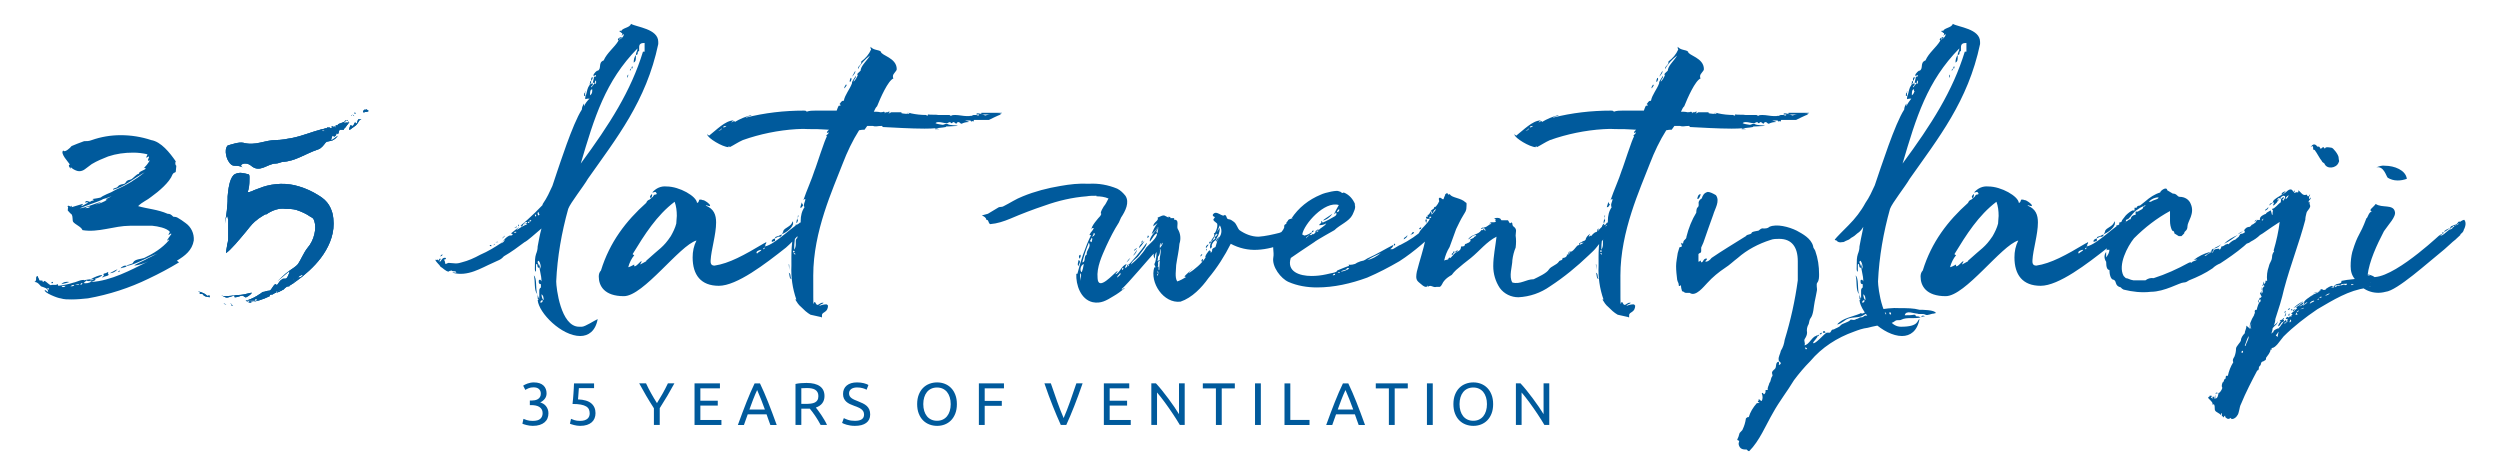 <?xml version="1.0" encoding="UTF-8"?>
<svg xmlns="http://www.w3.org/2000/svg" version="1.1" viewBox="0 0 500 95">
  <defs>
    <style>
      .cls-1 {
        isolation: isolate;
      }

      .cls-2 {
        fill: #005a9c;
      }

      .cls-3 {
        opacity: .8;
      }
    </style>
  </defs>
  <!-- Generator: Adobe Illustrator 28.7.1, SVG Export Plug-In . SVG Version: 1.2.0 Build 142)  -->
  <g>
    <g id="Layer_1">
      <g>
        <g id="Group_1413">
          <path id="Path_11388" class="cls-2" d="M35.817,52.466c-1.965,1.201-4.039,2.292-6.112,3.275-3.82,1.856-7.859,3.165-12.116,3.929-1.092.109-2.183.218-3.275.218-.764,0-1.528,0-2.183-.218-.546,0-3.493-1.201-3.165-1.637.327,0,.327.327.655.327,0-.764-.873-.873-1.419-1.092-.327-.327-.655-.873-1.31-.873.655-.327,0-1.092.655-1.201.109.546.218.327.327.873.327.109.764-.109.655.327.218,0,.218-.109.327-.218.437.109.764.655,1.31.873.327-.218.982.109,1.31-.218.218,0,0,.218.218.327.982-.109,2.074-.327,3.056-.655.327,0,1.746-.764,2.183-.437,0-.109,1.201-.218,1.201-.218.764-.437,1.528-.764,2.292-.873,0,.327-1.201.764-1.419.764.327.327-.327.437-.764.655,3.929-.218,7.968-2.401,11.461-4.148-.873.437-1.856.764-2.838.873,0-.218,2.183-1.092,2.838-1.528.546-.218,1.201-.655,1.856-.873-1.856.546-4.039,2.074-6.331,2.51.437-.437,1.31-.327,1.419-.764.327-.655,1.637-.655,2.183-.873,1.856-.873,3.602-1.965,4.912-3.493.437-.764-1.31,1.201.546-1.31-.218-.218-.437.218-.546.218-.109-.218.218-.437.218-.655-.655-.764-2.401-1.092-3.493-1.201h-4.475c-3.165,0-6.331,1.419-9.496.873-.218-.655-1.419-1.092-1.856-1.637-.218-.327,0-.982-.327-1.528-.218-.109-.655-.655-.764-.764,0-.546.218-.873-.109-.764.327-.546.655.327.873-.218.109.218,0,.218,0,.327.764-.218,1.419-.437,2.183-.655.327,0-.218.218-.218.437.437-.109.764-.437,1.31-.655,0-.218-.437-.109-.546,0,0-.655.764-.218.873-.218.327.109.655-.437.873-.218,0-.109-.218-.327-.327-.327,0,0,1.528-.218,1.746-.327.982-.437,1.965-.982,2.947-1.528,2.074-.873,4.039-2.074,5.785-3.493-1.965,1.092-4.148,2.947-6.331,3.493,0-.437.655-.218.982-.655.327-.437.873-.437,1.31-.546.218-.218.327-.327.437-.546.546-.327.327-.109.873-.327.327-.109,1.31-1.31,1.637-1.092-.327-.437,1.201-.764,1.31-1.092-.218-.218-.437,0-.437,0,.437-.437.873-.982,1.201-1.528,0-.218-.109,0-.327,0,0-.546.218-.437.218-.873-.218,0-.327.218-.546.218-.109,0,.218-.437.218-.655-.982-.218-1.856-.327-2.838-.327-1.746,0-3.384.218-5.021.764-1.092.437-2.183.873-3.275,1.528-.437.327-.873.655-1.31.982-.546.437-1.201.546-1.746.327-.327-.109-.764-.327-1.092-.655-.218,0,0,.437.109.437-.437-.327-.764-.982-.327-.982-.218-.437-2.074-2.292-1.31-2.838.218.546,1.419-.546,1.637-.873.546-.218,1.528-.655,2.51-.982.546,0,.982,0,1.528-.218,1.856-.655,3.82-.982,5.785-.982,2.074,0,4.148.327,6.112.982,1.965.327,3.711,2.51,4.912,4.257-.218.437,0,.873.109.873,0,.437-.109.764-.109,1.201-.218.327-.327,0-.655.546-.546,1.528-2.729,3.384-4.257,4.475-.764.655-1.746.982-2.62,1.856,1.856.546,3.929.655,5.894,1.528.546,0,.764.218,1.092.546,0,.109.546,0,.873.218.546.327,1.092.655,1.637,1.092,1.092.764,1.746,2.074,1.637,3.493-.327,1.965-1.746,3.056-3.384,4.039l.437.327ZM9.73,58.033v-.437h-.218c-.109.327.218.327.327.437h-.109ZM10.604,56.396c0,.218-.109.327-.327.218,0-.327.218-.218.327-.218h0ZM13.878,56.396c-.546.218-1.092.327-1.637.437.437-.437.982-.546,1.637-.437h0ZM13.114,57.16c-.327,0-.764,0-.764.218.327.109.655,0,.764-.218ZM14.86,57.051c-.218-.218-.655.109-.764.218.327,0,.546,0,.764-.218h0ZM15.952,56.832c-.327,0-1.201.218-1.092.109.327,0,.873.218.982-.109h.109ZM23.047,38.932c-.764.327-1.528.655-2.401.873-.873.546-3.275,1.201-4.693,1.856.873,0,3.711-1.201,4.366-1.31-.546.327-1.092.546-1.637.655,1.092-.218,2.074-.546,2.947-1.201-.109,0-.327.327-.437,0,.546-.218,1.092-.546,1.637-.873h.218ZM16.498,56.614c-.327,0-.327.109-.437.327.218,0,.327,0,.437-.327h0ZM18.244,56.287c-.546-.218-.655.109-.873-.218q-.327.218-.655.546c.546.109,1.092,0,1.637-.327h-.109ZM18.026,41.333c-.327,0-.655,0-.982.327.327-.109.764,0,.982-.327h0ZM18.79,55.85c-.327,0-.655,0-.873.218.327,0,.655,0,.873-.218h0ZM19.881,27.689c-.546.327-1.201.546-1.856.655.546-.437,1.201-.655,1.856-.655ZM18.026,40.351c.109-.109.327-.218.546-.218,0,.218-.327.218-.546.218h0ZM19.663,39.805c-.218,0,0-.327.327-.218,0,.218-.327.109-.327.218h0ZM20.1,39.587c.218-.437,2.183-1.092,2.729-1.419-.218.873-2.183.982-2.729,1.419h0ZM20.755,55.195c0-.109,0-.327-.109-.327.218-.327.655-.109.764-.437q.109,0,.327.109c-.327,0,0,.327,0,.437-.327.327-.873.218-1.201.546-.218-.218.327-.327.327-.437h0l-.109.109ZM23.483,53.885c-.327.437-.982.764-1.528.764.546-.327,1.637-.873,1.528-.764ZM23.92,54.104c.218.218-.218.218-.218.327-.218-.218.218-.218.218-.327h0ZM24.138,53.667c0-.218.873-.764,1.201-.437-.327.327-.764.218-1.201.437h0ZM124.229,6.405c0-.873,1.746-.764,1.965-1.637,1.092.655,5.458.982,5.458,3.602v.437c-2.401,11.461-8.405,18.883-14.08,26.96-.873,1.528-3.493,4.803-3.929,6.003-1.31,4.693-2.183,9.605-2.401,14.517,0,1.201.873,9.059,4.584,9.059h.546c.655,0,2.62-1.31,3.165-1.528-.437,2.401-1.856,3.384-3.493,3.384-3.711,0-8.295-4.584-8.514-7.204.327,0,.327-.327.327-.655v-1.092c0-.327,0-.546.327-.764v-.655c-.437,0-.437-.327-.437-.546s0-.327.218-.327.109,0,.327.327c0-1.419-.437-2.074-.437-3.493.218.764.327.982.327.982,0-.546-.109-1.201-.437-1.637-.327.218-.218.218-.218.327,0,.218.327.437.327,1.092-.437,0-.327-.327-.437-.764-.218,0-.218.109-.218.327v1.201c-.327,0-.218-.982-.218-1.31,0-.764,0-1.528.218-2.183.218-.546.327-.982.327-1.528.218-1.201.437-2.401.764-3.602-1.31,1.092-2.838,2.51-3.384,2.729-1.31.982-2.62,1.965-4.148,2.838-.655.764-1.092.764-2.183,1.31-2.292.982-5.021,2.838-8.077,1.965,0-.109.655,0,.764,0-.109-.437-.437-.218-.764-.327,0,0-.109,0-.109-.109h0c-.218,0-.655.109-.655.218-.546,0-1.201-.764-1.637-.982-.218-.437-.764-.764-1.092-1.419.327.218.546-.218.764.218.109-.437,0-.218.218-.437.437.109-.327.437,0,.655.327-.218.437-.982,1.201-.764,0,.218-.109.327-.437.327.327.327.218.655.327.873.218,0,.437-.218.655-.218.437,0,.982.109,1.419.109s.873-.109,1.201-.218c1.31-.327,2.51-.873,3.711-1.528,1.528-.655,2.947-1.528,4.257-2.401.437-.546.873-1.092,1.528-1.419h.327c0-.109-.218,0-.218,0,.655,0,.764-.327.218-.437,2.292-1.746,4.366-3.602,6.331-5.676,0-.109,0-.218.109-.327.764-1.092,1.31-2.292,1.856-3.493l.982-2.947c.327-.873,3.056-9.496,4.912-12.334,0-.437.218-.873.437-1.201v.546c.218-.546.655-1.092,1.092-1.528-.218,0-.546,0-.764.109-.218,0,0-.655,0-.764.218,0,.218-2.292,1.419-2.401v.327c-.218.218-.327.218-.327.437s.655-.764.764-.873h-.437c.109-.437.218-.982.327-1.419h-.218c0-.437.873-1.201.873-.982.873-.437,0-1.637,1.201-2.074.655-1.528,2.183-2.62,2.947-3.929.073,0,.036-.073-.109-.218,0-.327.764-.764.218,0,.437-.109.873-.546.982-.982,0-.327-.437.218-.437.218q0-.218.109-.218v-.327c-.218,0-.218-.218-.546-.327,0-.327.327,0,.327-.218v.327ZM88.1,51.266c-.218,0,.327-.327.327-.437.218.327-.327.437-.327.437h0ZM98.251,49.083c.218.218-.218.218-.327,0,0,0,.218-.218.327,0h0ZM98.579,49.083c.109,0,.327-.327.437-.327,0,.109-.109.218-.437.327h0ZM99.015,48.537c.109,0,.327-.327.655-.109-.218,0-.437,0-.655.109h0ZM100.98,47.882c-.327.327-.655.655-.982.873.437-.218.764-.218.982-.873h0ZM100.543,47.664c-.218,0,.218-.327.437-.546,0,.218-.327.327-.437.546h0ZM102.836,45.59c.218-.109.327-.218.546-.327,0,.327-.327.218-.546.327h0ZM103.272,46.354c-.327,0-.437,0-.437.218.218,0,.437,0,.437-.218h0ZM104.8,44.826c.109-.218.655-.109.655-.437-.873,0-.655.655-1.201.982.218-.764-.873.437-.982.655.655-.437,1.419-.873,2.183-1.201-.437-.327-.437,0-.437,0h-.218ZM103.6,45.262v-.327c.327,0,.109.327,0,.327h0ZM105.892,44.28c-.218,0-.327.218-.327.327.218,0,.327,0,.327-.327h0ZM106.11,44.062c0-.218-.327,0-.109.218.327,0,.327-.218.109-.218h0ZM107.42,58.797c-.655-.764-.327-2.51-.655-3.711.655.546.327,2.51.655,3.711h0ZM107.092,43.298c.218,0,.218-.327-.109-.437,0,.109,0,.327.109.437h0ZM107.857,59.889h-.218c-.109,0-.109-.327-.109-.655s0-.437-.109-.546l.437,1.201ZM107.638,43.079c.546-.109,0-.327.109-.655-.218,0-.327.218-.109.655h0ZM108.511,59.998c-.327.109-.437.218-.437.546.327,0,.546-.218.437-.546h0ZM108.293,58.797c0,.546.218,1.201.437,1.201,0-.327,0-.982-.546-1.201h.109ZM127.176,11.208v-.218c0-.546.327-.764.327-1.31-6.44,6.549-8.623,13.753-11.352,23.031,5.785-7.859,10.042-14.517,12.443-22.376h.327v-1.746c-.764,0-1.092.218-1.092.873s0,.218,0,.327v.437c-.546,0,0,.764-.655.764v.437c0,.437,0,.873-.437,1.092,0-.546.109-1.092.437-1.528v.218ZM117.025,18.521v.655h-.218c0-.218,0-.655.218-.655h0ZM117.025,18.302q.218,0,0,.218v-.218h0ZM118.117,16.665q0,.218-.218.218c0-.109,0-.218.218-.218h0ZM118.444,18.193v-.327c-.437,0-.437.655-.437,1.201.327-.218.437-.546.437-.873h0ZM118.226,16.228v.327s0,.109-.218.109c0-.327,0-.437.109-.437h.109ZM118.444,15.574c.109,0,.109-.218.218-.218,0,.109-.109.327-.218.437,0,.109,0,.327-.218.327,0-.218,0-.655.218-.655h0v.109ZM118.881,15.355h.109q.218,0,.218-.327c-.109,0-.327,0-.327.218h0v.109ZM118.99,16.774c.327,0,.218-.437.218-.655-.327,0-.109.437-.218.546h0v.109ZM153.154,48.974l-.218.327c2.292-.437,6.112-4.693,7.422-4.803.982.218.437,1.201-.327,2.074-.873,1.092-1.856,2.074-2.838,2.947-4.148,3.275-9.824,7.641-13.425,7.641s-5.239-2.183-5.239-5.676c0-1.201.218-2.292.764-3.384-3.384.982-10.588,11.133-14.517,11.133s-5.021-2.074-5.021-3.929c0-.437.109-.873.437-1.201,1.746-5.676,5.021-9.933,9.059-13.535.109-.327.327-.546.655-.655.218-.218.437-.327.655-.546.327-.655.437-.327.764-.546.109-.109-.218-.437-.218-.437-.218,0-.327.109-.655.109.764-.873,1.746-1.31,2.838-1.201,2.62,0,6.003,1.965,6.112,3.275.437,0,.327-.655.546-.655.655,0,.327.109.655.109s1.419.764,1.419,1.092-.764-.218-.873,0c1.637.655,2.074,1.856,2.074,3.384,0,2.401-.982,5.458-1.092,7.531,0,.327-.109,1.092.764,1.092,2.947-.437,5.894-2.074,9.933-4.475.109,0,.327-.218.437-.218,0,.218-.109.546-.327.437h0l.218.109ZM124.011,7.606s0-.218.327-.218c0,.218-.327.546-.327.218h0ZM125.648,14.919c0,.109,0,.437-.218.655,0-.109,0-.546.218-.655h0ZM129.25,52.139c2.729-2.51,3.384-2.62,4.912-4.912.437-.764.873-1.637,1.092-2.51,0-.546.109-1.092.109-1.528,0-.982-.109-1.965-.437-2.838-3.602,2.729-6.003,6.549-8.405,10.478.218.218.437.218.327.218-.546.655-.982,1.528-1.201,2.401.437-.109.764-.327,1.201-.546v.327c.327.218,1.201-.982,1.419-.982s-.218.437-.218.655l1.201-.655v-.109ZM126.194,13.718c0,.109,0,.327-.218.437,0-.109,0-.327.218-.437h0ZM126.521,13.281v.218c0,.109,0,.218-.218.218h0c0-.218,0-.437.218-.437h0ZM130.014,39.259c0-.109.218-.218.327-.437.218,0,0,.655-.109.764-.218,0-.218-.109-.218-.218h0v-.109ZM172.91,25.943c-.655,0-.327,0-1.092.109-1.31,2.074-2.401,4.366-3.275,6.658-1.965,5.13-5.894,13.535-5.894,22.376s0,4.475.437,5.458c.109.218.218.437.437.437s.546-.437.982-.437h.218c-.218.327-.655.218-.873.655.437-.218.982-.327,1.419-.327.218,0,.218.218.327.218,0,1.528-1.201,1.201-1.201,1.965s0,.327-.327.327c0,0-1.419-.327-1.965-.437-.764-.437-1.31-.982-1.856-1.528-.546-.437-.873-.982-1.201-1.528h.218c-.764-2.183-1.092-4.475-.982-6.767,0-2.074-.109-5.13.764-7.095-.109-.218,0-.327.218-.218-.218,1.419-.437,2.729-.437,4.148.218-.327.327-.655.327-1.092v-.764c.109-.546.327-.327.327-.655v-.655c0-.546.327-.546.546-1.31,0-.218-.218-.437-.218-.655s.109-.327.327-.327v-.327c0-.982.218-1.965.764-2.729-.109-.109-.109-.327-.109-.546s.437-1.092.218-1.092-.327.327-.327.218c.655-1.965,1.637-4.039,2.292-6.112,0,.218,2.183-6.658,2.401-6.549,0,0-.109-.218-.109-.327.109,0,.655-.546.437-.546s-.327.218-.327.109c0-.546.655-.655.327-.655-.546,0-1.528-.109-2.183-.109-3.711,0-1.856-.109-4.257,0-3.602.218-7.313.982-10.697,2.183-.982.437-1.746.982-2.62,1.419,0,0-.109-.218-.218-.218v.218c-1.201,0-4.257-1.856-4.257-2.51v-.218c0,.327.327.327.327.437,1.419-1.092,3.275-3.056,4.912-3.056,0,.109-.327.109-.437.437.437-.327.655-.327.655-.327v.218c1.092-.655,2.183-1.092,3.384-1.419-.218.327-.873.218-1.201.546,3.82-.982,7.75-1.419,11.679-1.419.218,0,.437,0,.546.218.546-.218,1.201-.218,1.746-.218h4.257s.327-.982.437-.982h.327c0-.327-.218-.327-.218-.327.218-.109.327-.655.764-.655h.109c.218-1.201,1.201-2.292,1.637-3.493v-.109c0-.327.546-.982.764-1.419v.218c0,.327-.437.546-.437.982.437-.437.655-.873.873-1.419,0,0-.218,0-.218.109.109-.546.873-.764.764-1.092.218-.982,1.31-1.856,1.856-2.838-.982.764-1.856,1.637-2.401,2.729v-.218c0-.327.655-.655.655-1.092s0-.218,0-.218c.873-.655,1.528-1.419,1.965-2.401,0-.109-.109-.109-.109-.327v-.218c.655.764,1.637.546,2.074.982,0,.764,3.165,1.201,3.165,3.493,0,.437-.764.873-.764,1.419,0,.109,0,.327.109.437-1.092.437-2.62,3.929-3.275,5.567-.327.327-.327.437-.655,1.092.437,0,.873,0,1.31.109.218,0,.437,0,.655-.109,0,0,.327,0,.218.327.109,0,.109-.218.218-.218h.327c.109,0,.437-.327.437,0,0,0-.327.218-.218.218.327,0,.437-.218.546-.218h1.201s1.31,0,.982,0c-.764.218.764.327,1.092.327s.327,0,.327-.109-.437,0-.546,0c.218-.218.982,0,.873,0,.982.218,2.074.327,3.056.327,0,0,0,.109.218.109s.109,0,.109-.218c.655.109,1.637,0,2.074.109h1.637c.764,0,.327,0,.437,0,.218,0,.327,0,.437.218.218-.218.546-.218.873-.218.764,0,1.637.218,2.292.218h.546c.109-.109.655,0,.873,0-.327-.109-.437-.218-.437-.218,0,0,1.092,0,.982,0q.218.109.327.109c.109,0,.218,0,.218-.218.437,0,.873,0,1.201.218.327-.109.764-.218,1.201-.218h-2.947c0-.218.109-.218.327-.218s.546.109.655.109v-.218h4.148c-.109.109-.327.218-.655.218h-1.201.982c.218,0,.437,0,.655.109-.437.109-2.401,1.092-2.401,1.092h-2.947c-.109,0-.109.218-.109.327-.327-.218-.327,0-.327,0-.109,0-.218,0-.327-.218h-1.092s1.201.327.655.327c-.437,0-.873.109-1.31.327-.327,0-.327-.327-.655-.327s-.327.327-.437.327-.327-.327-.546-.327-.218.218-.327.218c-.327,0-.218-.218-.327-.218-.327,0-.437.218-.655.218-.655,0-1.092-.218-1.637-.218-.218,0-.437,0-.655.218.437.218.873.218,1.419.327.327,0,.437-.218.873-.218.655.437,1.746.218,2.183.437-.655,0-1.31.109-2.401.109,0,.218.437,0,.655,0-1.637.327-3.275.437-4.912.437-2.729,0-6.222-.218-8.405-.327,0,0,0-.218-.109-.218-.982,0-1.201.218-1.856,0h-1.092l-.546.764ZM144.422,25.615c-.218.218-.437.437-.764.546.327,0,.655-.218.764-.546ZM145.295,25.179c-.327,0-.655.109-.655.218,0,.218.437,0,.655-.218h0ZM152.281,49.956c-.327,0-1.31.327-.873.764.218-.327.764-.437.873-.764h0ZM152.936,49.519s-.218,0-.327.327c.327,0,.327-.218.327-.327h0ZM155.009,47.664v.437c-.109.327-.437,0-.546.327-.327-.218,0-.655.655-.764h-.109ZM155.992,47.336h-.327c-.218.109-.437.218-.655.327,0-.327.218-.327.546-.437.218,0,.546-.327.873-.327-.218.437-.327.327-.437.546h0v-.109ZM158.611,44.389v.437c-.327,1.092-1.965,1.965-2.183,1.965,0-.109.109-.327.218-.327s-.109,0,0-.218c.218-.764,1.637-.873,1.856-1.965h0l.109.109ZM157.738,52.794c.109.109.109.218.109.437v.764c0-.437-.109-.764-.109-1.201h0ZM158.284,55.741h-.109c-.327,0-.218-.873-.437-1.201.546.218.218.873.546,1.201h0ZM158.611,50.392c0,.218.327,0,.327,0,0-.218-.327-.437-.327,0h0ZM159.048,50.72c0-.109-.327-.109-.327,0l.327.218v-.218h0ZM159.375,44.826c-.218.109-.109.218-.109.327-.327,0-.109-.327.109-.327h0ZM159.375,43.953c0-.218.218,0,.218,0,0,.218-.109.437-.218.655-.218,0,0-.546,0-.655h0ZM159.594,43.734c-.109,0,0-.546,0-.655.109,0,.109.109.109.109l-.218.546h.109ZM160.685,41.115c-.327,0-.109.437-.655.437.109-.327.218-.764.327-1.092,0,.218.218.437.327.655h0ZM169.308,17.102c0,.109-.327.327-.327.546,0,0-.109,0-.109-.109h0c0-.218.218-.437.327-.655,0,0,.109,0,.109.218h0ZM170.29,15.901s-.218.655-.327.437c-.109,0,.109-.764.218-.764s.109.109.109.218h0v.109ZM170.4,15.355c.218-.437.437-.764.655-1.201v.218c0,.327-.655.982-.655.982h0ZM182.079,23.214h1.201-1.201,0ZM184.371,23.214h-.546.655-.109ZM187.1,23.323q-.218.218-.327.218c-.218,0-.327,0-.327-.218s.982,0,1.201,0c0,.218-.437,0-.655,0h.109ZM186.99,25.834h.873c-.109,0-.764-.327-.873,0h0ZM188.191,23.432h0c0-.109.218-.109.982,0,0,.109-.327,0-.873,0h-.109ZM189.719,23.432c-.437,0-.109-.218.437,0,.109,0-.218.109-.437,0ZM191.902,23.432h-1.528c0-.218.764-.218.437-.218.546.109,1.201.218,1.746.218h-.655Z"/>
          <path id="Path_11389" class="cls-2" d="M219.299,39.15c-.655,0-1.419,0-1.965.109-2.838.218-5.676.873-8.405,1.856-2.292.764-4.584,1.637-6.876,2.62-1.31.546-2.62.982-4.039,1.092-.437-.327-.218-.873-.764-.873,0-.437-.437-.655-.873-.873.437-.109.764-.218,1.201-.327.764-.437,1.419-.873,2.183-1.31.327-.109.655,0,.982-.218,1.31-.655,2.401-1.419,3.82-1.965,2.401-.982,4.912-1.637,7.531-2.074,1.856-.327,3.711-.546,5.676-.437,1.965-.109,3.82.218,5.676.982.655.327,1.201.873,1.637,1.419.437.655.437,1.419.218,2.183-.218.764-.655,1.528-1.092,2.183l-.437.982c-.982,1.528-1.746,3.056-2.51,4.693-.873,1.965-1.965,4.257-1.746,6.44.109,2.729,3.165-.873,3.929-1.419.218.218-.327.327-.327.655.873-.327,1.092-1.637,2.183-2.074,0,.327-.327.327-.218.873,1.528-1.637,2.947-3.275,4.257-5.13.109.655-1.201,1.965-1.528,2.51-.437.655-1.419,1.092-1.637,1.856,1.201-.982,2.292-2.074,3.056-3.384.655-.764,2.183-1.856,2.183-2.838-.546.109-.873.982-1.419,1.637-.327-.655,1.419-2.51,1.746-2.947-.327.109-.764,1.092-1.419,1.419.327-.764.655-1.528,1.201-2.183l-.873.655c0-.873,1.201-1.092.873-1.746.437-.109,1.092-.655,1.528-.327l.655.327v-.218s.655.218.327.327h.764c.109.218,0,.218,0,.327,1.201-.109.437,1.419.764,1.856.546.873.655,1.965.327,2.947-.109,1.419-.437,2.729-.655,4.257,0,.873-.327,2.51.218,3.275.655-.218,1.201-.546,1.746-.873q-.218-.109-.327-.109c.327-.437,1.092-.982,1.637-1.637,0,.109-.655.655-.764.982,1.31-.873,2.51-1.856,3.384-3.165-.327-.109.655-1.419.764-1.419.218.073.291.218.218.437.327,0,.327-.437.327-.655.109-.218.655-.437.655-.437.109-.327.218-.764.327-1.092.218-.218.218-.655.437-.873.546-.655.546-1.637.109-2.401-.437,1.092-.982,2.292-1.637,3.275-.327-.437.873-.982.437-1.637,0,0,.109-.218.109,0,.327-.218.873-1.856.437-2.074-.218-.218-.873-.546-.546-.873.546-.546-.218-.218-.218-.764.655-1.201,1.965.655,2.401,0,.546.218.218.764.764.873.437,0,.764.327,1.092.546.546.437.655,1.201,1.092,1.637,1.092.764,2.401,1.31,3.82,1.31,1.419-.109,2.838-.437,4.148-.764,1.201-.437,2.292-.982,3.384-1.637.655.982-.655,1.31-1.092,2.074,0,.327-.327.546-.655.655-.109.218-.327.327-.546.437v.437c-1.746.873-3.602,1.31-5.458,1.419s-3.711-.327-5.348-1.201c-1.201,2.401-2.729,4.803-4.475,6.876-1.31,1.856-3.275,3.929-5.567,4.693-3.384.437-6.222-3.82-5.239-6.876,0,0,.109.109.218,0,0-.327-.327-.437-.218-.873v.327c.327-.764.437-1.637.437-2.51-.327.437-.437.982-.218,1.419-.327-.327-.437-.655-.327-1.092-.327.218-5.348,6.222-6.44,7.095.218.327.218-.218.655-.218-.764.655-1.528,1.201-2.292,1.637-1.419.873-2.51,1.528-4.148,1.201-2.401-.546-3.384-3.493-3.275-5.676h.218c.655-2.62,1.528-5.239,2.729-7.75h-.327c.327-.764.655-.764.873-1.419-.218,0-.437,0-.437.327-.218-.546,1.419-2.401,1.746-2.729l.218-.437c-.437,0,.437-1.528.764-1.856,0,0,.218-.327.655-1.201-.764-.327-1.637-.437-2.401-.437v-.109ZM215.697,53.23c-.327-.327,0-.764,0-1.201.655.109,0,.873,0,1.201ZM216.024,50.938c.218,0,.109.764-.218.764.109-.327-.218-.437.218-.764h0ZM216.024,54.649v1.528c0-.437.437-1.31,0-1.528h0ZM216.788,52.794c-.764.218-.873,1.528-.437,1.637l.218-.655.218-1.092v.109ZM217.771,48.537c-.546,1.31-.982,2.62-1.31,3.929.764,0,.218-1.31.873-1.528-.109-.982.982-1.528.437-2.401h0ZM218.317,47.555c0,.327-.655.655,0,.873,0-.218.327-.764,0-.873h0ZM218.753,46.572c0,.327-.218.546-.327.764.218,0,.873-.546.327-.764h0ZM223.992,54.54c0,.437-.764.655-.437.982,0-.327.873-.546.437-.982h0ZM224.538,53.558s-.327.327,0,.437c0,0,.327-.437,0-.437h0ZM225.302,52.466c.218-.327.437-.655.764-.873-.218.327-.437.655-.764.873h0ZM225.739,52.903c-.327,0-.327.218-.327.327.327,0,.437,0,.327-.327h0ZM226.612,51.157c.218-.437.655-.764.655-1.201.218.327-.327.982-.655,1.201h0ZM227.267,49.628c.327,0-.327.327-.327.546-.327-.218.327-.437.327-.546h0ZM228.904,48.209c-.327.546-.655.982-1.092,1.419,0-.546.655-1.092,1.092-1.419h0ZM228.249,48.537c0-.327.218-.218.218-.437.218,0,0,.437-.218.437h0ZM229.45,47.555c0-.218.109-.218.109-.437.327,0,.218.437-.109.437h0ZM231.524,46.572c0-.327,0-.655.218-.873-.218,0-.764.764-.218.873h0ZM231.524,53.994v.437s0,.218.109.327c-.218,0-.218.218-.218.437.327-.327.327-.873,0-1.201h.109ZM232.397,48.537s0,.437-.327.546c0,0,.218-.437,0-.437-.327.764.218,1.637-.327,2.51-.327.327,0,.655-.327.982.109,0,.327,0,.546-.109-.109-.764.437-1.637,0-2.401,0,0,.982-1.092.327-1.092h.109ZM231.96,52.139c-.655.218-.109.764-.437,1.201.437-.218,0,.764.327.655,0-.655.109-1.201.109-1.856h0ZM240.038,51.266c.109-.109.109-.437.437-.437-.109.109-.109.437-.437.437h0ZM240.474,51.811s-.437.437,0,.546c0-.218.327-.437,0-.546h0ZM241.347,49.738c.109.109,0,.218,0,.327-.327,0,0-.218,0-.327h0ZM241.238,49.628c-.218-.218.109-.655.437-.764,0,.327-.327.437-.437.764h0ZM241.893,48.755c-.109-.437,0-.437.327-.437,0,.218-.218.327-.327.437h0ZM243.53,47.227c-.109.218-.218.437-.327.764-.437.218-.764.655-.873,1.092,0,0,.218.218-.218.655q-.109-.218-.109-.327h0c0-.764.437-1.419,1.092-1.637-.437-.327.218-.546.437-.873-.764,0,.327-.982.327-1.31.218.218,0,.982-.327,1.746h0v-.109ZM243.639,47.336c0,.437-.764.873-.218.982,0-.218.437-.764.218-.982h0ZM270.927,40.896c.327.655-.218,1.528-.437,2.074-.655,1.31-2.51,1.965-3.602,3.056,0,0-3.711,2.074-4.039,2.401-1.31.873-4.584,3.056-4.693,3.165-.873,2.729,1.746,3.602,4.148,3.602.982,0,1.965-.109,2.947-.327.764-.218,2.183-.327,2.183-.764.437-.218,2.183-.873,2.183-.873.218,0,.218-.109.109-.327.655.327,3.165-.764,3.711-1.201,2.183-.982,3.493-1.856,5.239-2.729,0,.327-.327.655-.655.873h.437c.218,0,1.419-.873,1.637-.873,1.746-.873,3.384-1.965,4.803-3.275.655-.437,1.201-.982,1.746-1.528.873.437.437,1.201.218,1.746-.437.873-.982,1.637-1.746,2.292l-.873.764c-1.419,1.201-2.838,2.292-4.366,3.275-2.074,1.201-4.148,2.292-6.44,3.275-3.275,1.201-6.658,1.965-10.042,1.965-1.965,0-3.929-.327-5.676-1.092-1.528-.655-3.384-3.056-3.056-4.912.218-1.092-.327-2.292.218-3.384l.655-1.092c.546-.327,1.092-.873,1.31-1.528-.109-.873.546-.437.437-.982,0,0,.327-.327.327-.437.218-.327.764-.327.982-.327-.109-.109-.218,0-.327,0,1.419-2.183,3.493-3.82,5.894-4.803.873-.437,3.493-.982,3.602-.655.546,0,.546.546.982.218,1.092.437,1.856,1.31,2.292,2.401h-.109ZM264.596,44.498c.764-.327,1.528-.764,2.292-1.201.218-.109.437-.327.437-.655,0,0-.218,0-.218.218,0-.218.218-.437.109-.437-.109.218-.327.327-.437.437.327-.655.655-1.31.982-1.856-2.838-.873-6.986,3.82-7.313,5.894l.437.218c.546-.109.982-.327,1.419-.655.327.327-1.201.764-1.092,1.201.218-.327.437-.327.655-.655h.437c0-.109.437-.327.327-.109l.437-.327c0-.437.109-.437.327-.546,0,.109,0,.327-.218.437.218-.109.327-.218.437-.109,0-.655,1.528-1.092,1.637-1.746-.218.327-.982.437-1.419.437,0-.218.327-.327.437-.546v-.327c.109,0,.218.218.218.327h.109ZM262.741,46.136c0,.218-.218.218-.218.327-.327-.109,0-.437.218-.327h0ZM263.723,46.136h-.327c0-.109.109-.327.327-.218v.218h0ZM264.596,44.062c.546-.437,1.31-.873,1.856-1.31-.327.655-1.528,1.419-1.856,1.31h0ZM266.998,54.758c-.218,0-.437.109-.437.327.218-.109.546,0,.437-.327h0ZM267.434,42.425c.327,0,.546-.437.327-.655,0,.327-.437.218-.327.655h0ZM267.98,54.431c-.109,0-.327,0-.437.109.218,0,.327.218.437-.109h0ZM269.836,53.667c-.218-.109-.546-.109-.546.218-.218.109-.982.218-1.092.437.327,0,1.419-.327,1.637-.655h0ZM270.818,52.903c.764-.546,1.746-.873,2.729-.873-1.092.655-2.292,1.092-3.493,1.419.109-.218.873-.873.873-.546h-.109ZM276.166,50.611c-.982.437-1.856.873-2.729,1.419.982-.218,1.965-.764,2.729-1.419h0ZM278.786,49.083v-.327c.327-.109.327.437,0,.327h0ZM280.751,47.882c0-.546.655-.437.655-.873.218.327-.327.655-.655.873h0ZM282.06,46.9l.327-.218c0-.218.218-.327.437-.218-.109.327-.437.437-.764.437h0ZM322.337,45.044c.109.109-.327.982-.437,1.31-.437.655-.873,1.092-1.419,1.746-.327.327-1.092,1.201-1.31,1.528-.437.546-.873.873-1.419,1.419-2.401,2.292-4.912,4.366-7.75,6.222-1.856,1.31-4.039,2.074-6.331,2.183-1.419,0-2.838-.655-3.711-1.856-.873-1.31-1.31-2.838-1.31-4.366,0-1.965.437-3.929.655-5.894-1.965.982-3.384,2.838-5.13,4.257-.982.764-1.965,1.528-2.947,2.401-.327.327-.655.655-.873.982-.546.327-1.092.655-1.528,1.201-.327.327-.437.982-.873,1.201h-.655c-.764.218-1.092-.546-1.746,0v-.327c-.327.982-1.637-.546-1.856-.655-.655-.546-.437-1.419-.327-2.074.546-2.183,1.31-4.366,1.746-6.549-.873.327-1.965,1.419-2.947,1.528,0-.218,0-.327-.109-.546,0-.327.437-.437.437-.873.218-.437,1.092-.764,1.31-1.31.437-.982,1.637-1.637,2.183-2.838-.218,0-.437.109-.655,0-.109,0-.218-.327,0-.437h0c0,.218.437,0,.109-.327.327.218.655-.655.764-.764-.109.327.218.437.109.764.218-.327.655-.655.873-1.092-.218-.109-.546.437-.655.764-.218-.109-.218-.327-.327-.546.764-.437,1.31-1.092,1.637-1.856,0-.109-.327-.873.327-.655.437.437.546.218.546.218.109-.327.327-1.201.873-1.092v.218c.218,0,.218-.218.437,0,.437.655,2.183.655,3.056,1.528.327.109.218.327.218.764,0,.982-.218,1.092-.655,1.856-.546.873-.982,1.856-1.419,2.729-.437,1.201-.873,2.401-1.31,3.602-.546.873-.873,1.746-1.092,2.729.218-.218.764-.109,1.201-.437.218-.327.546-.546.764-.873.655-.655,1.419-.546,1.419-1.528.218,0,.437,0,.655-.109.218-.327,0-.327.327-.437.218,0,.327-.218.546-.218.327-.218.218-.327.437-.327,0,0-.109-.218-.218-.218.327-.327.982-.327,1.31-.982-.873,0-1.092.655-1.637.873.655-1.092,2.074-.873,2.62-1.856,0,0,.546.109.437-.327.218.109.109.327.327.437.327-.109-.218-.327-.218-.655.655,0,1.092-.764,1.419-.655.109-.327-.218-.109-.327-.109.327-.546.873,0,1.31-.437l-.218-.327h.218c0-.109-.218-.218-.437-.218.437-.218.982-.218,1.31,0,0,0,.109.218.218.327h1.31c.109.218.218.327.327.546.218.218.327-.437.546.109,0,.327.109.546.327.655.655.546.327.982.327,1.746.109.764.109,1.528,0,2.401-.327.764-.546,1.637-.655,2.51,0,1.201-.764,3.275,0,4.475,1.637.437,2.729-.655,4.257-.655.873-.437,2.62-1.201,3.056-1.965.437-.655,1.528-.873,1.965-1.528.218-.437.764-.109.764-.764.327,0,.764-.109.873-.546v-.218c.218,0,.109.218.218.218.109-.109,0-.437.218-.764.218,0,0,.327,0,.437.218,0,.218-.327.218-.437.437.327,1.31-1.201,1.528-1.201,0,0,1.092-.327,1.092-.546-.109-.218-.109.327-.437,0-.218,0,.764-.546.655-.327,0,0,0-.109.218-.218.109-.546.437-.873.873-1.201,0,.218-.218.327-.218.546.327-.109.327-.327.546-.109-.109-.109.655-.764.764-.764.546-.218.327,0,.764-.546.327-.327.982-1.092,1.419-.982.109.218-.218.218-.218.327.327,0,.873-.546,1.092-.327l.218.109ZM283.807,45.808c.109-.218.218-.327.437-.327,0,.109,0,.437-.437.327h0ZM285.226,44.717c0-.437-.327-.655,0-.873.327.218,0,.437,0,.873h0ZM286.208,43.298c0,.218,0,0-.218,0-.437.546.437.327.218,0h0ZM287.081,41.333c0,.218-.218.218-.218.437-.218-.109,0-.437.218-.437h0ZM289.046,39.15c-.109-.437.218-.327.327-.546.327.218,0,.546-.327.546h0ZM289.919,51.484c.437.218-.218.327-.218.437-.218-.218.218-.327.218-.437h0ZM290.683,50.611c0,.437-.218.218-.327.437,0-.327,0-.437.327-.437h0ZM290.792,50.283c.218,0,.109.327-.109.327-.218-.327,0-.218.109-.327h0ZM291.556,50.065c0,.218-.218.218-.437.437-.218-.218.327-.437.437-.437h0ZM295.268,47.227c-.218.109-.327.327-.546.327.109-.218.327-.327.546-.327h0ZM296.686,45.481c.218.218-.327.218-.437.327-.218-.109.327-.327.437-.327h0ZM334.343,25.943c-.655,0-.327,0-1.092.109-1.31,2.074-2.401,4.366-3.275,6.658-1.965,5.13-5.894,13.535-5.894,22.376s0,4.475.437,5.458c.109.218.218.437.437.437s.546-.437.982-.437h.218c-.218.327-.655.218-.873.655.437-.218.982-.327,1.419-.327.218,0,.218.218.327.218,0,1.528-1.201,1.201-1.201,1.965s0,.327-.327.327c0,0-1.419-.327-1.965-.437-.764-.437-1.31-.982-1.856-1.528-.546-.437-.873-.982-1.201-1.528h.218c-.764-2.183-1.092-4.475-.982-6.767,0-2.074-.109-5.13.764-7.095-.109-.218,0-.327.218-.218-.218,1.419-.437,2.729-.437,4.148.218-.327.327-.655.327-1.092v-.764c.109-.546.327-.327.327-.655v-.655c0-.546.327-.546.546-1.31,0-.218-.218-.437-.218-.655s.109-.327.327-.327v-.327c0-.982.218-1.965.764-2.729-.109-.109-.109-.327-.109-.546s.437-1.092.218-1.092-.327.327-.327.218c.655-1.965,1.637-4.039,2.292-6.112,0,.218,2.183-6.658,2.401-6.549,0,0-.109-.218-.109-.327.109,0,.655-.546.437-.546s-.327.218-.327.109c0-.546.655-.655.327-.655-.546,0-1.528-.109-2.183-.109-3.711,0-1.856-.109-4.257,0-3.602.218-7.313.982-10.697,2.183-.982.437-1.746.982-2.62,1.419,0,0-.109-.218-.218-.218v.218c-1.201,0-4.257-1.856-4.257-2.51v-.218c0,.327.327.327.327.437,1.419-1.092,3.275-3.056,4.912-3.056,0,.109-.327.109-.437.437.437-.327.655-.327.655-.327v.218c1.092-.655,2.183-1.092,3.384-1.419-.218.327-.873.218-1.201.546,3.82-.982,7.75-1.419,11.679-1.419.218,0,.437,0,.546.218.546-.218,1.201-.218,1.746-.218h4.257s.327-.982.437-.982h.327c0-.327-.218-.327-.218-.327.218-.109.327-.655.764-.655h.109c.218-1.201,1.201-2.292,1.637-3.493v-.109c0-.327.546-.982.764-1.419v.218c0,.327-.437.546-.437.982.437-.437.655-.873.873-1.419,0,0-.218,0-.218.109.109-.546.873-.764.764-1.092.218-.982,1.31-1.856,1.856-2.838-.982.764-1.856,1.637-2.401,2.729v-.218c0-.327.655-.655.655-1.092s0-.218,0-.218c.873-.655,1.528-1.419,1.965-2.401,0-.109-.109-.109-.109-.327v-.218c.655.764,1.637.546,2.074.982,0,.764,3.165,1.201,3.165,3.493,0,.437-.764.873-.764,1.419,0,.109,0,.327.109.437-1.092.437-2.62,3.929-3.275,5.567-.327.327-.327.437-.655,1.092.437,0,.873,0,1.31.109.218,0,.437,0,.655-.109,0,0,.327,0,.218.327.109,0,.109-.218.218-.218h.327c.109,0,.437-.327.437,0,0,0-.327.218-.218.218.327,0,.437-.218.546-.218h1.201s1.31,0,.982,0c-.764.218.764.327,1.092.327s.327,0,.327-.109-.437,0-.546,0c.218-.218.982,0,.873,0,.982.218,2.074.327,3.056.327,0,0,0,.109.218.109s.109,0,.109-.218c.655.109,1.637,0,2.074.109h1.637c.764,0,.327,0,.437,0,.218,0,.327,0,.437.218.218-.218.546-.218.873-.218.764,0,1.637.218,2.292.218h.546c.109-.109.655,0,.873,0-.327-.109-.437-.218-.437-.218,0,0,1.092,0,.982,0q.218.109.327.109c.109,0,.218,0,.218-.218.437,0,.873,0,1.201.218.327-.109.764-.218,1.201-.218h-2.947c0-.218.109-.218.327-.218s.546.109.655.109v-.218h4.148c-.109.109-.327.218-.655.218h-1.201.982c.218,0,.437,0,.655.109-.437.109-2.401,1.092-2.401,1.092h-2.947c-.109,0-.109.218-.109.327-.327-.218-.327,0-.327,0-.109,0-.218,0-.327-.218h-1.092s1.201.327.655.327c-.437,0-.873.109-1.31.327-.327,0-.327-.327-.655-.327s-.327.327-.437.327-.327-.327-.546-.327-.218.218-.327.218c-.327,0-.218-.218-.327-.218-.327,0-.437.218-.655.218-.655,0-1.092-.218-1.637-.218-.218,0-.437,0-.655.218.437.218.873.218,1.419.327.327,0,.437-.218.873-.218.655.437,1.746.218,2.183.437-.655,0-1.31.109-2.401.109,0,.218.437,0,.655,0-1.637.327-3.275.437-4.912.437-2.729,0-6.222-.218-8.405-.327,0,0,0-.218-.109-.218-.982,0-1.201.218-1.856,0h-1.092l-.546.764ZM305.855,25.615c-.218.218-.437.437-.764.546.327,0,.655-.218.764-.546h0ZM306.619,25.179c-.327,0-.655.109-.655.218,0,.218.437,0,.655-.218h0ZM316.115,48.428c.218,0-.218.437-.218.546-.327-.218.218-.437.218-.546h0ZM319.171,52.794c.109.109.109.218.109.437v.764c0-.437-.109-.764-.109-1.201h0ZM319.717,55.741h-.109c-.327,0-.218-.873-.437-1.201.546.218.218.873.546,1.201h0ZM319.39,46.354c.109-.218,0-.546.327-.655,0,.109-.109.655-.327.655h0ZM320.045,50.283c0,.218.327,0,.327,0,0-.218-.327-.437-.327,0h0ZM320.372,50.72c0-.109-.327-.109-.327,0l.327.218v-.218h0ZM320.372,45.372c0-.218.327-.655.437-.655.218.109-.327.655-.437.655h0ZM320.809,44.826c-.218.109-.109.218-.109.327-.327,0-.109-.327.109-.327h0ZM320.809,43.953c0-.218.218,0,.218,0,0,.218-.109.437-.218.655-.218,0,0-.546,0-.655h0ZM320.918,43.734c-.109,0,0-.546,0-.655.109,0,.109.109.109.109l-.218.546h.109ZM321.354,44.717c0,.218-.218.218-.218.327-.109,0,0-.327.218-.327h0ZM322.009,41.006c-.327,0-.109.437-.655.437.109-.327.218-.764.327-1.092,0,.218.218.437.327.655h0ZM321.682,44.498c.109-.218.109-.327.218-.327,0,.109,0,.327-.218.327h0ZM330.741,17.102c0,.109-.327.327-.327.546,0,0-.109,0-.109-.109h0c0-.218.218-.437.327-.655,0,.109.109.109.109.218h0ZM331.615,15.901s-.218.655-.327.437c-.109,0,.109-.764.218-.764s.109.109.109.218h0v.109ZM331.833,15.355c.218-.437.437-.764.655-1.201v.218c0,.327-.655.982-.655.982h0ZM386.735,62.726c-.546,0-1.201.437-1.637.218-.655-.327-1.092,0-1.637-.218-.655,0-2.292-.764-2.51.327.655,0,1.31,0,1.856-.109.546,0,.109.327.546.327.218,0,.437,0,.764.218-1.201.327-2.729-.109-3.82.437-.327.218-.873,0-1.201.218-.546.437-1.201.655-1.856.655-1.201.218-2.51.437-3.711.764-.982.109-1.856.437-2.729.764-3.384,1.201-6.44,3.165-8.732,5.894-1.201,1.201-2.292,2.51-3.275,3.82-1.31,2.183-2.947,4.257-4.148,6.44-1.528,2.62-2.729,5.676-4.803,7.75-.437,0-.327-.437-.764-.327-.437,0-.873-.109-1.092-.437-.218-.327-.327-.655-.218-.982.218-.546-.109-.218-.327-.546.218-.437.327-.764.437-1.201,0-.218.655-.655.655-.873.327-.655.546-1.419.655-2.183,0,0,.437-.437.546-.218.327-1.092.873-1.965,1.637-2.838.218,0,.327,0,.546-.109-.218-.218-.218,0-.327-.109-.109-.327.327-.218.109-.546.218-.109.327.327.655.327.218-.437.218-.982,0-1.528.218-.218.218,0,.437.218.327-.218.327-.437.327-.873h.437c-.109-.546.218-.873.327-1.419.327-.327.218-.873.546-1.31.218-.218-.109-.546,0-.873.109-.327.437-.437.655-.764.218-.437,0-1.201.655-1.31.109.218.109.437,0,.655.327,0,.327-.218.437-.327,0-.218-.437-.327-.437-.655-.109-.655.327-1.201.437-1.856.437-.655.655-1.419.764-2.183,1.201-3.929,2.074-7.859,2.62-11.897v-3.82c0-2.838-1.201-4.475-3.711-4.475-.546,0-1.201,0-1.746.218-2.401.764-4.693,1.965-6.549,3.602-.873.655-1.637,1.419-2.51,1.965-1.31.873-2.51,1.856-3.602,3.056-.655.655-2.292,2.838-3.493,1.965h-.764c-.327,0-.437-.327-.764-.327-.109-.327-.218-.764-.218-1.092s-.218.218-.437,0c0-.655-.218-.655-.327-1.201-.109-.873-.218-1.856-.218-2.729s.218-1.746.327-2.62c.109-.327.218-.764.327-1.092.109-.218.437,0,.437-.218.218-.218-.218-.546-.109-.764.109.218.218.218.437.109,0-.764.655-.655.655-1.31.437-1.746,1.092-3.384,1.965-4.803,0-.109,0-.982.327-1.092.327-.437,0-.764.218-1.201.109-.218.327-.437.546-.546.218-.655.437-1.092,1.201-1.31.437,0,1.092.327,1.637.655.873,1.201-.218,2.729-.546,3.929-.655,1.856-1.31,3.602-1.965,5.567-.109.327-.327.655-.437.982v.655c0,.546-.327.327-.546.655v1.528c.327-.109.655-.327.873-.655-.218.327-.546.327-.327.764.437.109.327-.764,1.092-.764.218.327-.327.327-.218.655.437,0,.873-.327,1.201-.764,2.074-1.419,4.257-2.729,6.876-4.366.218-.437,1.092-.218,1.201-.764.437-.218.873-.218,1.31-.327.327-.218.546-.546.982-.437.437,0,.873,0,1.201-.327,1.419-.655,3.929,0,5.458.764,1.201.655,2.838,1.528,3.275,3.056,0,.437.327.655.437.982.546,1.528.764,3.056.764,4.693,0,.546,0,1.201-.327,1.637-.327.327,0,1.201-.109,1.637-.109.764-.327,1.528-.437,2.183-.218.982-.218,2.62-.873,3.384-.218.327-.218.764-.327,1.092-.327.546-.437,1.092-.327,1.746,0,.437-.218.873-.437,1.201-.327.437.218.982-.109,1.31.982,0,1.637-2.074,2.62-1.856.109.327-.873,1.092-.873,1.419.437.327,2.401-2.074,2.729-2.074h.655c.327-.327.218-.655.764-.655.327-.218,1.092-.437,1.31-.764.437-.546,1.528-.546,2.074-1.201.327,0,.655.218,1.092-.109.218,0,.546-.218.764-.327.218,0,.546,0,.764-.218.327-.327.873,0,1.201-.218.655-.437,1.746.218,2.183-.655h-1.31c-.764,0-1.528.218-2.183.655-.655.546-2.074.327-2.947.655-.764.218-1.419,1.092-2.292,1.201,1.092-1.31,3.056-1.528,4.584-2.183.218-.218.218,0,.437,0s.546-.327.873-.327c.655,0,1.201-.218,1.856-.327,1.637-.327,3.275-.546,4.912-.437,1.31,0,2.62,0,3.82.327.546,0,3.056,0,3.275.655h0l-.437.109ZM339.473,39.805c0-.437.218-.982.655-.982,0,.218-.327,1.092-.655.982h0ZM343.512,23.105h1.201-1.201ZM345.804,23.214h-.546.655-.109ZM348.533,23.323q-.218.218-.327.218c-.218,0-.327,0-.327-.218s.982,0,1.201,0c0,.218-.437,0-.655,0h.109ZM348.315,25.834h.873c-.109,0-.764-.327-.873,0h0ZM349.624,23.432h0c0-.109.218-.109.982,0,0,.109-.327,0-.873,0h-.109ZM351.152,23.432c-.437,0-.109-.218.437,0,.109,0-.218.109-.437,0h0ZM353.335,23.432h-1.528c0-.218.764-.218.437-.218.546.109,1.201.218,1.746.218h-.655ZM361.413,69.821c0-.218-.218-.327-.437-.327,0,0,.109.109.109.327h.327ZM363.268,67.092c.218,0,.437,0,.546-.218,0,.437-.218.327-.546.437v-.327.109ZM363.923,66.874c0-.218.327-.327.437-.327,0,.327-.218.327-.437.327h0ZM364.578,66.547c0-.218,0-.327.327-.327.437.437,0,.327-.327.327h0ZM388.591,6.405c0-.873,1.746-.764,1.965-1.637,1.092.655,5.458.982,5.458,3.602v.437c-2.401,11.461-8.405,18.883-14.08,26.96-.873,1.528-3.493,4.803-3.929,6.003-1.31,4.693-2.183,9.605-2.401,14.517,0,1.201.873,9.059,4.584,9.059s3.165-1.31,3.711-1.528c-.437,2.401-1.856,3.384-3.493,3.384-3.711,0-8.295-4.584-8.514-7.204.327,0,.327-.327.327-.655v-1.092c0-.327,0-.546.327-.764v-.655c-.437,0-.437-.327-.437-.546s0-.327.218-.327.109,0,.327.327c0-1.419-.437-2.074-.437-3.493.218.764.327.982.327.982,0-.546-.109-1.201-.437-1.637-.327.218-.218.218-.218.327,0,.218.327.437.327,1.092-.437,0-.327-.327-.437-.764-.218,0-.218.109-.218.327v1.201c-.327,0-.218-.982-.218-1.31,0-.764,0-1.528.218-2.183.218-.546.327-.982.327-1.528.437-2.401.764-3.602.764-3.929-.327.546-.655.982-1.201,1.31-.327.327-.764.655-1.201.873-.327.218-.327.327-.655.437-.873.327-.655.437-1.201.437-.437.109-.873,0-1.092-.327-.109,0-.437-.109-.327-.218.218-.327,1.856-1.965,2.729-2.838,1.31-1.31,2.51-2.838,3.384-4.475.764-1.092,1.31-2.292,1.856-3.493,1.31-3.82,4.039-12.334,5.894-15.172,0-.437.218-.873.437-1.201v.546c.218-.546.655-1.092.982-1.528-.218,0-.546,0-.764.109-.218,0,0-.655,0-.764.218,0,.218-2.292,1.419-2.401v.327c-.218.218-.327.218-.327.437s.655-.764.764-.873h-.437c.109-.437.218-.982.327-1.419h-.218c0-.437.873-1.201.873-.982.873-.437,0-1.637,1.201-2.074.655-1.528,2.183-2.62,2.947-3.929.073,0,.036-.073-.109-.218,0-.327.764-.764.218,0,.437-.109.873-.546.982-.982,0-.327-.437.218-.437.218q0-.218.109-.218v-.327c-.218,0-.218-.218-.546-.327,0-.327.327,0,.327-.218v.327ZM371.782,58.797c-.655-.764-.327-2.51-.655-3.711.655.655.327,2.51.655,3.711h0ZM372.218,59.889h-.218c-.109,0-.109-.327-.109-.655s0-.437-.109-.546l.437,1.201h0ZM372.873,59.998c-.327.109-.437.218-.437.546.327,0,.546-.218.437-.546h0ZM372.655,58.797c0,.546.218,1.201.437,1.201,0-.327,0-.982-.546-1.201h.109ZM377.239,62.836c0-.437-.546-.437-.764-.546,0,.327.327.764.764.546h0ZM378.222,62.836c0-.218-.109-.327-.218-.437-.327.218,0,.655.218.437h0ZM391.538,11.208v-.218c0-.546.327-.764.327-1.31-6.44,6.549-8.623,13.753-11.352,23.031,5.785-7.859,10.042-14.517,12.443-22.376h.327v-1.746c-.764,0-1.092.218-1.092.873s0,.218,0,.327v.437c-.546,0,0,.764-.655.764v.437c0,.437,0,.873-.437,1.092,0-.546.109-1.092.437-1.528v.218ZM381.387,18.521v.655h-.218c0-.218,0-.655.218-.655h0ZM381.387,18.302q.218,0,0,.218v-.218h0ZM382.479,16.665q0,.218-.218.218c0-.109,0-.218.218-.218h0ZM382.806,18.193v-.327c-.437,0-.437.655-.437,1.201.327-.218.437-.546.546-.873h-.109ZM382.588,16.228v.327s0,.109-.218.109c0-.327,0-.437.109-.437h.109ZM382.806,15.574c.109,0,.109-.218.218-.218,0,.218-.109.327-.218.437,0,.109,0,.327-.218.327,0-.218,0-.655.218-.655h0v.109ZM383.243,15.355h.109q.218,0,.218-.327c-.109,0-.327,0-.327.218h0v.109ZM383.352,16.774c.327,0,.218-.437.218-.655-.327,0-.109.437-.218.546h0v.109ZM417.516,48.974l-.218.327c2.292-.437,6.112-4.693,7.422-4.803.982.218.437,1.201-.327,2.074-.873,1.092-1.856,2.074-2.838,2.947-4.148,3.275-9.824,7.641-13.425,7.641s-5.239-2.183-5.239-5.676c0-1.201.218-2.292.764-3.384-3.384.982-10.588,11.133-14.517,11.133s-5.021-2.074-5.021-3.929c0-.437.109-.873.437-1.201,1.746-5.676,5.021-9.933,9.059-13.535.109-.327.327-.546.655-.655.218-.218.437-.327.655-.546.327-.655.437-.327.764-.546.109-.109-.218-.437-.218-.437-.218,0-.327.109-.655.109.764-.873,1.746-1.31,2.838-1.201,2.62,0,6.003,1.965,6.112,3.275.437,0,.327-.655.546-.655.655,0,.327.109.655.109s1.419.764,1.419,1.092-.764-.218-.873,0c1.637.655,2.074,1.856,2.074,3.384,0,2.401-.982,5.458-1.092,7.531,0,.327-.109,1.092.764,1.092,2.947-.437,5.894-2.074,9.933-4.475.109,0,.327-.218.437-.218,0,.218-.109.546-.327.437h0l.218.109ZM384.989,63.272c-.109,0-.655,0-.764.218.109-.437.437-.437.764-.218h0ZM388.373,7.606s0-.218.327-.218c0,.218-.327.546-.327.218h0ZM390.01,14.919c0,.109,0,.437-.218.655,0-.109,0-.546.218-.655ZM393.612,52.139c2.729-2.51,3.384-2.62,4.912-4.912.437-.764.873-1.637,1.092-2.51,0-.546.109-1.092.109-1.528,0-.982-.109-1.965-.437-2.838-3.602,2.729-6.003,6.549-8.405,10.478.218.218.437.218.327.218-.546.655-.982,1.528-1.201,2.401.437-.109.764-.327,1.201-.546v.327c.327.218,1.201-.982,1.419-.982s-.218.437-.218.655l1.201-.655v-.109ZM390.556,13.718c0,.109,0,.327-.218.437,0-.109,0-.327.218-.437h0ZM390.883,13.281v.218c0,.109,0,.218-.218.218h0c0-.218,0-.437.218-.437h0ZM394.376,39.259c0-.109.218-.218.327-.437.218,0,0,.655-.109.764-.218,0-.218-.109-.218-.218h0v-.109ZM416.643,49.956c-.327,0-1.31.327-.873.764.218-.327.764-.437.873-.764h0ZM417.298,49.519s-.218,0-.327.327c.327,0,.327-.218.327-.327h0ZM419.371,47.664v.437c-.109.327-.437,0-.546.327-.327-.218,0-.655.655-.764h-.109ZM420.354,47.336h-.327c-.218.109-.437.218-.655.327,0-.327.218-.327.546-.437.218,0,.546-.327.873-.327-.218.437-.327.327-.437.546h0v-.109ZM422.973,44.389v.437c-.327,1.092-1.965,1.965-2.183,1.965,0-.109.109-.327.218-.327s-.109,0,0-.218c.218-.764,1.637-.873,1.856-1.965h0l.109.109ZM442.293,50.174c-.437.437-.873.655-1.419.982h.327c.437-.546,1.092-.546,1.092-.982,0-.218.218-.437.437-.437h0c0,.327-.218.655-.437.873.218,0,.437-.437.437-.437,0-.437,1.092-.437,1.092-.437,0,.437.437,0,.437-.437.291,0,.582-.146.873-.437,0,.327.218-.327.546,0,.982-.982,1.419-.982,1.965-.982,0-.437.218-.764.437-1.092.546,0,1.092-.327,1.092-.764-.546.218-1.092.546-1.637.873.327-.327.655-.546,1.201-.655.218-.546.655-.873,1.201-.873.218-.109.327-.327.437-.437.327,0,.764-.655,1.746-.982.218,0,.437,0,.218.982-1.201,2.947-5.458,5.894-8.295,7.75-.546.218-1.092.546-1.528.982-1.419.982-3.056,1.746-4.693,2.401-.327.218-.655.437-1.092.437-.764,0-3.82,1.856-6.549,1.856-1.856.218-3.711,0-5.458-.437-.437-.218-.546-.437-.546-.437-1.31-.327-.764-1.201-1.419-1.528-.655,0-.873-1.201-.873-1.965-.437,0-.655-.546-.655-1.637-.437-.655-.437-1.419,0-1.965v1.092c.327-.437.655-.982.655-1.528h-.437c-.437.873.327-2.401.873-2.401,0-.655,0-1.201.437-1.201,0-.291.182-.582.546-.873,0,.437-.546.437,0,.437l-.437.982c.291,0,.437-.182.437-.546,1.164-.873,1.746-1.492,1.746-1.856-.655.655-1.201.982-1.746.982v-.437h.546v-.546s.546,0,.546-.437c0,0,.327-.437.764-.982.437-.437.873-.764,1.31-.982h.437v-.546h.437c0-.437.655-.437.655-.437l1.092-.873c.873-.764,1.856-1.419,2.947-1.746,0-.327,1.31-1.31,1.419-.437l1.092.655c.873,0,.873.655,1.419.655.982,0,1.856.546,2.183,1.419.873,1.965-.655,3.493-.655,4.475s-.655.873-.655,1.419l-.546.546h-.546l-.873-.546c0-.546-.437-.546-.437-.546-.327-.655-.437-1.31-.437-1.965v-1.965c-2.62,1.419-5.021,3.275-7.204,5.458-1.31,1.637-3.275,5.348-2.074,7.531l.437.437c.437,0,.764.327,1.528.437h2.401c.437-.327.982-.546,1.637-.437,2.401-.764,4.803-1.856,6.986-3.056.546-.218.327-.109.546,0,.327-.437.764-.327,1.201-.655-.218,0-.546,0-.764.109.982-.764,2.074-1.31,3.275-1.637h0l.327-.218ZM422.864,46.681l-.873,2.074c.546-.546.873-1.31.873-2.074h0ZM425.156,44.28c.437,0,.437-.437.982-.437,0-.437.437-.873.982-.873v-.655h.437c.655-.437,1.092-.437,1.092-.982,0,0,.437,0,.437-.327-.437.327-.873.327-1.528.873-.873.437-1.419,1.528-1.965,1.965-.291,0-.437.146-.437.437h0ZM429.741,40.351h.437c.546-.437,1.528-.437,1.528-.873-.764,0-1.419.327-1.965.873h0ZM450.043,65.783c-.327-.655.218-1.856.764-2.729,0,0,.109-.655.218-.327,0,0-.327-.873.327-.764,0-.218.437-1.746.764-1.637v-.437c-.437,0-.327.327-.437.655-.327-.327.327-.655.218-.982.327.109.327-.218.437-.218l-.327-.655c0-.218.218-.109.218-.437.218.109,0,.327,0,.437.655-.109,0-1.201.655-1.419-.327-.655.327-.437.218-1.092.109-.109.109,0,.327,0-.109-.982,0-1.965.327-2.838.218-.982.546-.982.655-1.856,0-.437.109-.764.327-1.092.218-.109,0-.109,0-.327.546-1.856.982-3.82,1.201-5.676-2.401,1.528-3.275,2.292-3.929,2.62-.546.546-1.201.982-1.856,1.31-.218.218-.546.327-.873.437-.546.109-1.092.218-1.637.109-.437,0-.764-.109-1.092-.327.218-.109.218-.218.327-.218v-.218c.655-.655.982-.764,1.201-1.092v.218c.327-.218.655-.437.873-.764,0-.327-.109-.437.437-.764h.873c0-.218-.218-.218,0-.437.109-.218.327-.109.655-.327.218-.327.218-.764.655-.982.109,0,0,.109.437,0-.218-.655.873-1.092,1.201-1.201,0-.218.218-.218.873-.655.109-.218.327.982.327.873.218.109,0-.437.218-.873-.109,0-.218-.218-.218-.327.546,0,1.201-.982,1.746-1.31,0-.327.109-.437,0-.764-.437,0-.327-.327-.764.327.437.218-.327.764-.655,1.092-.327-.218.218-.327,0-.655-.437.327-.655.327-.764.655-.218-.437.327-.437.655-.655-.327-.546,2.183-1.637,2.62-2.074s1.092-.873,1.419,0l.327-.327c0,.218-.109.327-.218.437.218.218.546-.218.764,0,.218,0,.109-.218.109-.437.546.327.873,1.201,1.637.873.218,0,.109.327.327.327.327,0,.109-.327.437-.327-.109.218-.327.437-.218.764,0,.327.218,0,.218-.218.327.327-.327.546-.327.873s.109,0,.327,0c-.327.218,0,.655,0,.873-.109.655-.655.873-.764,1.419-.109.437-.218.873-.218,1.31-1.201,4.584-2.947,8.95-4.257,13.862-.437,1.965-1.092,4.039-1.746,6.003,0,.437-.109.873-.327,1.31.327-.327.764-.437.764-.982.109.764-.546.873-.982,1.528,0,.327-.109.655-.218.982,0,.218.218-.327.437-.218-.327-.218.764-.873,1.092-.764v-.218s.218,0,.327-.218c0-.327.327-.327.218-.218.327,0,0-.437.327-.655.218-.218,0,.218,0,.327h.327c.109,0,.218-.437-.218-.218-.109-.218.218-.327.327-.327.109-.218.327.218,0,.327.655,0,.109-.437.437-.655,0-.109-.218,0-.437,0,0-.437.873-.218.764-.546h.437c-.218-.327.109-.218.109-.327,0,0,.546-1.201.982-1.201-.109-.109-.218-.218-.109-.327-.218.109-.218,0-.437.218.655-.327,1.201-.764,1.746-1.201.218.327-.327.546-.764.655,0,.437.655-.109.764-.218.218,0,0,.218,0,.327.218-.327.655-.437.873-.764-.218,0-.437.218-.655.437-.218,0,.218-.327-.109-.437.327-.218.873-.873,1.419-1.201.873-.655,1.746-.655,2.074-1.31.218,0,.764.218.982-.109.327-.327.764-.546,1.201-.655.218.327-.218.109-.109.437.327,0,1.092-.218,1.092-.437.546,0,1.201-.109,1.746-.437-.655,0-1.746.437-2.074.327,0-.437,1.419-.109,1.201-.873,1.419-.327,3.165-.327,4.366-.655,0,0,.109-.109.109-.218.218,0,.437.218.764,0-.109-.218-.327,0-.655-.109.218-.327.764-.218,1.092,0-.109-.437-.764-.109-.764-.437.873.218,1.746.437,1.965.982.109-.109.327,0,.437,0,.327.327-.437.655-.546.327-.109.218-.437.218-.764.218,0,.109,0,.218-.218.218,0,.437.764,0,.655.546-.109.218-.546,0-.764.218l-.655.327c-3.493.437-6.658,2.401-9.824,4.257-2.401,1.637-4.693,3.384-6.767,5.458-.437.546-.764.982-1.201,1.528-.327.327-.655.764-1.201.764,0,0,.218.437-.218.327.109.437-.655,1.31-.873,1.637,0,.218,0,.327-.109.437-.218.109-.437.327-.655.327-.327.218-.218.546-.327.655,0,.109-.327.327-.327.437,0,0,0,.764-.327.655-1.092,2.074-2.292,4.366-3.275,6.767-.327.546-.327,1.856-.764,2.292-.218.437-1.092.982-1.31.437-.218.218-.546.327-.873,0-.109,0-.218-.218-.218-.437-.109,0-.218.218-.327.327-.218,0,0-.327-.327-.218v-.655c-.109,0-.109.109-.218.437-.109-.327-.873-.546-1.092-.873s0-.764-.218-1.201c0-.218-.327,0-.327,0v-.218c0-.437-.873-.982-.873-1.201s.327-.109.327-.437c.218,0,.218.218.437,0,0,.218-.218.327-.218.437,0,.218.327,0,.327-.327v.546c0,.327.109-.218.109-.437.218,0,.218.327.218.437.764,0,.764-.655.873-1.201.109.218.655-.546.764-.982-.218-.327-.109-.764.109-1.201v.109c.327-.327.109-.655.546-.764,0-.437,0-.655.437-.546.218-.982.546-1.856,1.092-2.729-.218-.437,0-.764.218-1.092.218-.546.327-1.092.327-1.637,0-.437.873-1.201.982-1.637,0-.546.437-1.092.764-1.419,0-.546.327-.764.327-1.528h0l.764.655ZM444.258,48.755c-.327.546-.873.873-1.528.982.546-.437,1.092-.437,1.528-.982ZM443.057,78.881v.982c-.327-.218,0-.655,0-.982h0ZM443.494,78.553c.109.327-.437,0-.437.218,0,0,0-.327.437-.218h0ZM443.712,80.191c-.327-.327.327-.764.327-1.092.218.218-.327.764-.327,1.092h0ZM444.803,48.755c.764-.764,1.746-1.31,2.729-1.746-.873.655-1.746,1.31-2.729,1.746ZM448.515,70.149s-.546.327,0,.437c0,0,.218-.437,0-.437h0ZM448.842,46.791c0,.218-.218.218-.218.437.218,0,.437-.327.218-.437h0ZM448.951,69.166s.109-.109.218,0c0-.655.655-1.201.546-1.965-.327.655-.546,1.31-.764,1.965ZM452.007,44.389c-.655.546-1.528,1.092-1.965,1.419.218,0,.546.218.546-.218.655,0,1.31-.546,1.528-1.201h-.109ZM450.261,64.691c-.218.218-.327,1.201,0,.982-.218-.218,0-.982,0-.982h0ZM450.916,44.389c0-.218.218-.437.437-.437h0l-.437.437ZM452.662,43.734c-.109,0-.218.218-.218.218-.218,0-.546.327-.327.546,0,0,.655-.655.546-.764h0ZM452.335,57.487c.218,0,.109.437.109.655-.218-.218,0-.437-.109-.655h0ZM452.444,57.16c.218-.327.218-.546.327-.873.109.218,0,.982-.327.873h0ZM452.99,42.097c0-.218.327-.218.655-.655.109.218-.327.655-.655.655h0ZM455.173,66.983c0,.218.109.109.327.437l.218-1.092c-.218.218-.327.655-.546.655h0ZM455.609,39.805c.218.218.109.327-.218.437,0-.218.218-.218.218-.437h0ZM455.609,65.237c.218-.764.764-1.201,1.092-1.637.327,0-.109.218-.109.327.218-.109.327.327,0,.437-.437.109-.437.655-.873.873h-.109ZM455.937,65.455c.327-.546.764-1.092,1.31-1.528-.218.655-.655,1.201-1.31,1.528h0ZM456.373,63.927c0,.218-.327.327-.437.327,0-.218.327-.327.546-.327h-.109ZM456.046,39.805c.437,0,.327-.437.764-.327,0,.218-.327.327-.327.437,0,0,0,.109.218.218,0-.218.327-.437.327-.655,0-.109,0-.327-.327-.327-.218,0-.437.218-.655.437h0v.218ZM456.373,38.932c-.218-.218.327-.655.764-.655-.218.218-.437.437-.764.655h0ZM456.919,63.272c0-.218.218-.327.218-.655.218,0,0,.655-.218.655h0ZM457.028,62.617c-.218,0-.109-.437.109-.437,0,.218-.109.218-.109.437h0ZM457.137,39.805c.218,0,.655-.655.546-.764-.218.218-.546.327-.546.764h0ZM457.356,63.381c.218,0,.327.109.437.218-.218.218-.655,0-.437-.218h0ZM457.574,61.962c0-.218.218-.218.437-.327,0,.218-.218.327-.437.327h0ZM457.683,63.163q0-.437.218-.437c0,.327,0,.437-.218.437h0ZM458.12,63.818c0,.218-.218.327-.218.655.218,0,.218-.218.327-.218q0-.327-.109-.327h0v-.109ZM458.229,62.072c-.109-.218,0-.218.218-.218.109.218-.109.218-.218.218h0ZM458.229,62.726c.218-.218.437-.437.764-.546.109.218,0,.109-.109.218-.218.218-.218.655-.655.327h0ZM458.665,62.29c-.327-.218.218-.437.327-.437,0,.218-.327.218-.327.437h0ZM458.665,61.635c.546-.546,1.201-.982,1.965-1.419-.546.546-1.201.982-1.965,1.419h0ZM459.866,62.072c-.546,0-.655.655-.764.873.109,0,.437,0,.437-.109-.109,0-.218-.218-.218-.437.218,0,.437-.109.437-.327h.109ZM460.412,60.871c.109,0-.327.327-.546.327,0-.218.546-.218.546-.327h0ZM460.739,61.526c-.218.218-.655.218-.655.327.327-.109.655,0,.655-.327h0ZM463.577,58.579l.218-.327c.327,0,.546,0,.873-.218.327,0-.764.655-.873.655l-.437.327c-.327,0-1.31,0-1.201.546-.218.218-.982.437-1.31.764.655-.873,1.746-1.201,2.838-1.746h-.109ZM462.813,60.107c-.437.109-.764.218-.873.655.218-.218,1.092-.546.873-.546h0v-.109ZM462.158,29.436c.327-.655.873-.764,1.31-.109.437,0,.327-.109.655.437.327-.109.218-.327.655-.327,0,.218,0,0,.218.327,0-.546,1.092-.218,1.31-.218.327,0,1.419,1.419,1.419,1.965s.218.655,0,.982c-.437,1.201-2.401,1.419-2.838.218-.218-.218-.437-.218-.546-.546-.327-.327-.982-1.637-1.419-2.183-.437,0-.218-.218-.327-.764-.109,0-.437.218-.437.109h0v.109ZM463.468,58.36c0,.109-.327.218-.873.327.218-.109.546-.218.873-.327h0ZM463.796,59.67c-.218.218-.327.218-.327.327.218,0,.327-.109.327-.327ZM463.796,58.142c.218-.109.327-.327.655-.327.327.218-.437.218-.655.327ZM464.341,59.343c-.218,0-.437,0-.437.218.218,0,.437,0,.437-.218h0ZM465.979,58.688c-.327,0-.655.218-.982.437.327,0,.764-.218.982-.437h0ZM465.76,57.596c.109,0-.109,0-.109,0,.218-.327.546-.437,1.201-.218-.218-.437.764-.437,1.31-.764v.437c-.327,0-.764-.218-.982,0-.218,0,0,.437-.437.546v-.218c-.327.218-1.092.109-1.528.546-.218-.218.437-.327.437-.437h0l.109.109ZM469.362,56.941v-.327c0,.327-.546,0-.546.327.218.218.327,0,.655,0h-.109ZM468.926,56.396c-.437,0,.655-.218.982-.218,0,.109-.655.218-.982.218h0ZM492.72,46.136c-.327.655-.655.546-.655.873-.764.655-.873.873-1.201,1.092s-1.419,1.31-1.965,1.746c-3.384,2.729-9.496,8.295-11.788,8.514-2.401.655-4.803-.327-6.112-2.51-.655-.764-.873-1.637-.873-2.62s.109-1.965.327-2.838c1.201-3.929,1.419-2.947,2.838-6.767.218.109.437-1.31,1.092-1.31-.764-.327.109-.655.764-1.528,1.201.873,3.493,0,3.82,1.528.327.982-1.31,2.62-2.183,3.929-1.419,2.729-2.947,6.003-3.275,8.841,3.275,2.183,13.207-6.986,14.299-7.968.655.218,1.31-.655,2.074-1.201.218,0,.764-.218.655-.546.327.218.327-.218.327-.327,0,.109.764,0,.873-.327.109.109,0-.437,1.092-.764.437.437.327,1.31-.109,2.074h0v.109ZM470.781,56.832h-.546c0,.437.437,0,.546,0ZM471.436,55.741c0-.109.546-.109.873-.109-.218.437-.437,0-.873.109h0ZM471.982,55.086c.327-.218.764,0,1.092-.218-.327.437-.764.218-.982.218h-.109ZM472.746,55.632c0,.109,0,.327-.327,0h.327ZM474.165,56.505c-.327,0-.437-.109-.655,0,0,.218.655,0,.655,0h0ZM474.274,56.941c-.218,0-.327.109-.327.327h0c0,.218.218-.218.327-.437h0v.109ZM475.256,33.474c.546-.218,1.201-.437,1.746-.327,1.856,0,4.148.873,4.366,2.62-.655.218-1.201.327-1.856.327-.764,0-1.419-.218-1.965-.546-.327-.327-.764-2.401-2.292-2.074h0ZM487.809,47.227c0-.218.546-.437.655-.437,0,.109-.546.437-.655.437h0ZM488.464,46.791v-.327s.655,0,0,.327h0ZM491.192,44.935c-.437.218-.764.437-1.092.764h-.218c-.437.327-.764.546-.764.546-.764.327,0-.327.655-.546.109,0,.218,0,.437-.437.327-.109.764-.327,1.092-.437.437-.327.218-.655.873-.437l-.982.655v-.109Z"/>
          <g id="_30_YEARS_OF_VENTILATION" class="cls-1">
            <g class="cls-1">
              <g class="cls-1">
                <path class="cls-2" d="M106.533,84.177c.712,0,1.223-.14,1.531-.42.308-.28.462-.656.462-1.128,0-.304-.064-.56-.192-.769-.128-.208-.296-.374-.504-.498-.208-.124-.45-.212-.727-.264-.276-.052-.558-.078-.846-.078h-.288v-.913h.396c.2,0,.406-.02.618-.06s.406-.112.583-.216c.176-.104.32-.247.432-.426.112-.18.168-.406.168-.679,0-.224-.04-.416-.12-.576s-.186-.292-.318-.396c-.132-.104-.284-.178-.457-.222-.172-.044-.354-.066-.546-.066-.384,0-.71.056-.979.168-.269.112-.495.228-.679.348l-.432-.853c.096-.064.218-.134.366-.21s.314-.146.499-.21c.184-.064.382-.118.594-.162.212-.044.434-.066.666-.066.44,0,.821.054,1.141.162.32.108.584.26.792.456.208.196.364.429.468.697s.156.558.156.87c0,.433-.124.803-.372,1.111-.249.308-.548.542-.901.702.216.064.424.156.625.276s.374.272.522.456c.148.185.268.396.36.637.092.24.138.508.138.804,0,.36-.062.694-.186,1.002-.124.309-.316.575-.576.798-.26.225-.586.4-.979.528-.393.128-.857.192-1.393.192-.208,0-.422-.016-.642-.048-.22-.032-.426-.072-.619-.12-.192-.048-.36-.096-.504-.144-.144-.048-.249-.088-.312-.12l.216-.973c.136.064.362.148.678.252.316.104.703.156,1.159.156Z"/>
              </g>
            </g>
            <g class="cls-1">
              <g class="cls-1">
                <path class="cls-2" d="M115.595,79.878c1.208.048,2.095.312,2.66.792.564.48.846,1.133.846,1.957,0,.368-.062.708-.186,1.021s-.312.581-.564.804c-.252.225-.57.4-.955.528s-.841.192-1.369.192c-.208,0-.42-.016-.637-.048-.216-.032-.416-.072-.6-.12-.184-.048-.348-.096-.492-.144-.144-.048-.249-.088-.312-.12l.216-.973c.136.064.358.148.667.252.308.104.686.156,1.134.156.36,0,.663-.04.907-.12s.442-.188.594-.324c.152-.136.262-.294.33-.474s.102-.37.102-.57c0-.304-.052-.574-.156-.811-.104-.236-.289-.434-.553-.594s-.616-.282-1.056-.366c-.44-.084-.997-.126-1.669-.126.048-.392.086-.76.114-1.105.028-.344.054-.68.078-1.008s.044-.654.06-.979.032-.667.048-1.026h4.01v.948h-3.038c-.008.12-.02.282-.036.486s-.032.417-.048.636c-.016.22-.032.435-.048.643-.016.208-.032.372-.048.492Z"/>
              </g>
            </g>
            <g class="cls-1">
              <g class="cls-1">
                <path class="cls-2" d="M130.781,84.993v-3.338c-.552-.856-1.073-1.701-1.561-2.533s-.948-1.649-1.38-2.449h1.369c.304.656.644,1.323,1.021,1.999.376.676.764,1.327,1.165,1.951.392-.624.776-1.274,1.153-1.951.376-.676.72-1.343,1.032-1.999h1.297c-.432.8-.893,1.615-1.381,2.443-.488.829-1.004,1.667-1.549,2.516v3.362h-1.165Z"/>
              </g>
            </g>
            <g class="cls-1">
              <g class="cls-1">
                <path class="cls-2" d="M138.907,84.993v-8.32h5.079v.996h-3.914v2.474h3.482v.973h-3.482v2.881h4.214v.997h-5.379Z"/>
              </g>
            </g>
            <g class="cls-1">
              <g class="cls-1">
                <path class="cls-2" d="M154.071,84.993c-.136-.36-.264-.714-.384-1.062s-.245-.703-.373-1.062h-3.77l-.756,2.125h-1.212c.32-.88.62-1.695.9-2.443s.554-1.459.822-2.131.535-1.314.798-1.927c.264-.612.541-1.219.829-1.819h1.069c.288.6.564,1.207.828,1.819s.53,1.254.798,1.927c.269.672.542,1.383.823,2.131.28.749.58,1.563.9,2.443h-1.272ZM152.978,81.908c-.256-.697-.51-1.371-.762-2.023-.252-.652-.515-1.279-.787-1.879-.28.6-.546,1.227-.798,1.879-.252.652-.502,1.327-.75,2.023h3.098Z"/>
              </g>
            </g>
            <g class="cls-1">
              <g class="cls-1">
                <path class="cls-2" d="M163.17,81.511c.128.16.29.371.486.63.196.26.398.548.606.864.208.316.414.646.618.991.205.344.378.677.522.997h-1.272c-.16-.304-.334-.612-.522-.924-.188-.312-.378-.61-.57-.895s-.382-.55-.57-.798-.358-.464-.51-.648c-.104.008-.21.012-.318.012h-1.375v3.254h-1.165v-8.201c.328-.08.694-.134,1.099-.162.404-.028.774-.042,1.11-.042,1.168,0,2.059.22,2.671.661s.918,1.097.918,1.969c0,.553-.146,1.025-.438,1.417-.292.392-.723.685-1.291.876ZM161.405,77.609c-.497,0-.876.012-1.141.036v3.134h.829c.4,0,.76-.02,1.081-.06.32-.04.59-.116.81-.228.22-.112.391-.27.51-.474.12-.204.18-.475.18-.811,0-.312-.06-.572-.18-.78-.12-.208-.282-.373-.486-.493-.204-.12-.444-.204-.721-.252-.276-.048-.57-.072-.882-.072Z"/>
                <path class="cls-2" d="M170.987,84.165c1.216,0,1.825-.416,1.825-1.249,0-.256-.054-.474-.162-.654-.108-.18-.254-.336-.438-.468-.185-.132-.395-.246-.63-.342-.236-.096-.486-.192-.75-.288-.304-.104-.592-.222-.865-.354-.272-.132-.508-.289-.708-.468-.2-.18-.358-.395-.475-.643-.116-.248-.174-.548-.174-.9,0-.729.248-1.297.744-1.705.497-.408,1.181-.612,2.053-.612.504,0,.962.054,1.375.162.412.108.714.226.906.354l-.372.949c-.168-.104-.418-.206-.75-.306s-.718-.15-1.159-.15c-.224,0-.432.024-.624.072-.192.048-.36.12-.504.216-.144.096-.258.218-.342.366s-.126.322-.126.522c0,.225.044.413.132.564.088.152.212.286.373.402.16.116.346.222.558.318.212.096.446.192.702.289.36.144.69.288.991.432s.56.316.78.516c.22.2.391.438.51.714.12.276.18.61.18,1.002,0,.729-.266,1.289-.798,1.681s-1.283.588-2.251.588c-.329,0-.63-.022-.907-.066-.276-.044-.522-.096-.738-.156-.216-.06-.402-.124-.559-.192-.156-.068-.278-.126-.366-.174l.349-.96c.184.104.464.22.84.348.376.128.836.192,1.381.192Z"/>
              </g>
            </g>
            <g class="cls-1">
              <g class="cls-1">
                <path class="cls-2" d="M183.431,80.827c0-.712.106-1.34.318-1.885.212-.544.5-.999.864-1.363s.789-.638,1.273-.822c.484-.184.998-.276,1.542-.276.537,0,1.043.092,1.519.276s.895.458,1.255.822c.36.364.646.818.858,1.363.212.544.318,1.173.318,1.885s-.106,1.341-.318,1.885c-.212.544-.499.999-.858,1.363-.36.364-.779.638-1.255.822s-.982.276-1.519.276c-.544,0-1.059-.092-1.542-.276-.484-.184-.909-.458-1.273-.822s-.652-.818-.864-1.363c-.212-.544-.318-1.172-.318-1.885ZM184.656,80.827c0,.504.064.963.192,1.375.128.412.31.762.546,1.051.236.288.524.51.864.666.34.156.722.234,1.146.234s.805-.078,1.141-.234c.336-.156.623-.378.858-.666.236-.289.418-.639.546-1.051s.192-.871.192-1.375-.064-.962-.192-1.375-.31-.762-.546-1.051c-.236-.288-.522-.51-.858-.666-.336-.156-.716-.234-1.141-.234s-.806.078-1.146.234c-.34.156-.628.378-.864.666-.236.289-.418.639-.546,1.051-.128.412-.192.871-.192,1.375Z"/>
              </g>
            </g>
            <g class="cls-1">
              <g class="cls-1">
                <path class="cls-2" d="M195.774,84.993v-8.32h5.019v.996h-3.854v2.51h3.422v.984h-3.422v3.83h-1.165Z"/>
                <path class="cls-2" d="M216.521,76.673c-.304.88-.594,1.695-.871,2.443-.276.749-.546,1.459-.811,2.131s-.526,1.315-.786,1.927c-.26.612-.526,1.219-.799,1.819h-1.092c-.272-.6-.539-1.207-.798-1.819-.26-.612-.524-1.255-.792-1.927-.269-.672-.542-1.383-.823-2.131-.28-.748-.568-1.562-.864-2.443h1.285c.432,1.265.856,2.481,1.272,3.65.417,1.168.845,2.265,1.285,3.29.44-1.016.868-2.111,1.285-3.284.416-1.172.836-2.391,1.26-3.656h1.249Z"/>
              </g>
            </g>
            <g class="cls-1">
              <g class="cls-1">
                <path class="cls-2" d="M220.77,84.993v-8.32h5.079v.996h-3.914v2.474h3.482v.973h-3.482v2.881h4.214v.997h-5.379Z"/>
              </g>
            </g>
            <g class="cls-1">
              <g class="cls-1">
                <path class="cls-2" d="M235.967,84.993c-.176-.296-.378-.628-.606-.997s-.474-.75-.738-1.146c-.264-.396-.539-.798-.823-1.207s-.566-.803-.846-1.183c-.28-.38-.552-.739-.816-1.075-.264-.336-.509-.632-.732-.889v6.496h-1.141v-8.32h.924c.376.4.778.866,1.207,1.398.428.533.853,1.081,1.273,1.645.42.564.816,1.119,1.188,1.663s.687,1.028.942,1.453v-6.159h1.141v8.32h-.972Z"/>
                <path class="cls-2" d="M246.965,76.673v1.008h-2.618v7.312h-1.165v-7.312h-2.618v-1.008h6.4Z"/>
              </g>
            </g>
            <g class="cls-1">
              <g class="cls-1">
                <path class="cls-2" d="M251.004,76.673h1.165v8.32h-1.165v-8.32Z"/>
              </g>
            </g>
            <g class="cls-1">
              <g class="cls-1">
                <path class="cls-2" d="M261.905,83.984v1.009h-5.006v-8.32h1.165v7.312h3.842Z"/>
              </g>
            </g>
            <g class="cls-1">
              <g class="cls-1">
                <path class="cls-2" d="M271.735,84.993c-.136-.36-.264-.714-.384-1.062s-.245-.703-.373-1.062h-3.77l-.756,2.125h-1.212c.32-.88.62-1.695.9-2.443s.554-1.459.822-2.131.535-1.314.798-1.927c.264-.612.541-1.219.829-1.819h1.069c.288.6.564,1.207.828,1.819s.53,1.254.798,1.927c.269.672.542,1.383.823,2.131.28.749.58,1.563.9,2.443h-1.272ZM270.642,81.908c-.256-.697-.51-1.371-.762-2.023-.252-.652-.515-1.279-.787-1.879-.28.6-.546,1.227-.798,1.879-.252.652-.502,1.327-.75,2.023h3.098Z"/>
              </g>
            </g>
            <g class="cls-1">
              <g class="cls-1">
                <path class="cls-2" d="M281.557,76.673v1.008h-2.618v7.312h-1.165v-7.312h-2.618v-1.008h6.4Z"/>
              </g>
            </g>
            <g class="cls-1">
              <g class="cls-1">
                <path class="cls-2" d="M285.387,76.673h1.165v8.32h-1.165v-8.32Z"/>
                <path class="cls-2" d="M290.681,80.827c0-.712.106-1.34.318-1.885.212-.544.5-.999.864-1.363s.789-.638,1.273-.822c.484-.184.998-.276,1.542-.276.537,0,1.043.092,1.519.276s.895.458,1.255.822c.36.364.646.818.858,1.363.212.544.318,1.173.318,1.885s-.106,1.341-.318,1.885c-.212.544-.499.999-.858,1.363-.36.364-.779.638-1.255.822s-.982.276-1.519.276c-.544,0-1.059-.092-1.542-.276-.484-.184-.909-.458-1.273-.822s-.652-.818-.864-1.363c-.212-.544-.318-1.172-.318-1.885ZM291.906,80.827c0,.504.064.963.192,1.375.128.412.31.762.546,1.051.236.288.524.51.864.666.34.156.722.234,1.146.234s.805-.078,1.141-.234c.336-.156.623-.378.858-.666.236-.289.418-.639.546-1.051s.192-.871.192-1.375-.064-.962-.192-1.375-.31-.762-.546-1.051c-.236-.288-.522-.51-.858-.666-.336-.156-.716-.234-1.141-.234s-.806.078-1.146.234c-.34.156-.628.378-.864.666-.236.289-.418.639-.546,1.051-.128.412-.192.871-.192,1.375Z"/>
              </g>
            </g>
            <g class="cls-1">
              <g class="cls-1">
                <path class="cls-2" d="M308.881,84.993c-.176-.296-.378-.628-.606-.997s-.474-.75-.738-1.146c-.264-.396-.539-.798-.823-1.207s-.566-.803-.846-1.183c-.28-.38-.552-.739-.816-1.075-.264-.336-.509-.632-.732-.889v6.496h-1.141v-8.32h.924c.376.4.778.866,1.207,1.398.428.533.853,1.081,1.273,1.645.42.564.816,1.119,1.188,1.663s.687,1.028.942,1.453v-6.159h1.141v8.32h-.972Z"/>
              </g>
            </g>
          </g>
        </g>
        <g>
          <g>
            <g class="cls-3">
              <path class="cls-2" d="M71.182,22.559h-.327c0,.109.109.109.218.218v-.218h.109Z"/>
              <path class="cls-2" d="M70.636,22.777h0Z"/>
              <path class="cls-2" d="M70.2,23.105s.218,0,.218-.109c0,0-.109,0-.218.109Z"/>
              <path class="cls-2" d="M70.636,23.105s-.109-.109,0-.218h0l-.109.109h.218l-.109.109Z"/>
              <path class="cls-2" d="M70.636,23.105s.109,0,.218.109c0,0-.109,0-.218-.109Z"/>
              <path class="cls-2" d="M71.291,24.742s-.218-.327-.327-.218c-.109.218-.218.546-.437.655,0,.109-.437-.218-.437-.109-.109.218-.437,1.092-.109.873.437-.327.764-.546,1.201-.873.327-.327.546-.764.764-1.092,0,0,.218,0,.327-.109h-.546c-.218,0-.218.655-.437.873Z"/>
              <path class="cls-2" d="M73.256,21.795v.218c-.327-.218-.546,0-.655.327l.218.218c.109,0,0-.218,0-.218.437.109.655,0,.873-.109,0-.109-.109-.218-.218-.218l-.218-.218Z"/>
              <path class="cls-2" d="M73.583,22.013l-.109.109h0l.109-.109Z"/>
              <path class="cls-2" d="M69.436,24.087c-.655.327-1.201.546-1.856.764v.218h-.437v.218h0v.218s.109,0,.109.109l-.109-.109h-.218s-.109.109-.218.109c0,0,.109-.109.218-.109h.109v-.218l-.655.218h0c-.109.109-.218.218-.437,0h-.546c0,.218-.109.437-.218.546,0,0-.109-.109-.218-.218v.327c.109,0,.327.218.437.327.218.218,0-.546.327-.218-.327-.327-.109.327-.327.218,0,0-.218-.218-.437-.327,0,.109-.327.109-.546,0,0-.218.327-.109.546,0v-.327l.218.218s.109-.218.218-.437c-.327,0-.655.218-.982.218-2.074.546-3.82,1.31-5.894,1.746-1.201.218-2.292.437-3.384.437-2.183,0-4.039,1.201-6.44.546-.873-.218-2.401.327-3.165.546-.873.982,0,2.947.109,3.056.982,1.637,1.31.546,2.947,1.31-1.092-.437.437-1.31,1.637-.327,1.746,1.528,3.275-.437,4.912-.437.437,0,.873-.218,1.31-.327,2.62-.109,4.584-1.637,7.204-2.51.655-.218,1.092-.873,1.528-1.419.327-.218.873-.218,1.201-.327.546-.218.873-.546,1.201-.982-.437.327-.764.546-1.201.873-.327.218,0-.655.109-.873,0-.109.437.327.437.109.218,0,.327-.437.437-.655,0-.109.218.327.218.218.218-.218.218-.982.437-.873h.764v-.218c0-.109,0-.327-.218-.437h.327-.327c0,.109.218.327.327.437.327-.437.655-.873.982-1.31h0c-.218.109-.546.218-.873,0,.109,0,.218.218,0,.218l-.218-.218c.109-.218.327-.437.655-.218v-.218s.218.218.218.327h.109c-.218-.218-.655-.327-.655-.327l.327.109Z"/>
              <path class="cls-2" d="M66.816,25.288h-.546c.218.327.327.218.437,0h.109Z"/>
            </g>
            <g class="cls-3">
              <path class="cls-2" d="M44.659,60.762c.218,0,.437.109.655.218,0,0-.218-.109-.327-.218h-.327Z"/>
              <path class="cls-2" d="M45.968,60.98h.218-.218Z"/>
              <path class="cls-2" d="M47.169,61.089h-.655.655Z"/>
              <path class="cls-2" d="M46.296,60.871v.218h.327c-.109,0-.218-.109-.327-.218Z"/>
              <path class="cls-2" d="M46.296,60.871s-.109-.218-.218-.218l.218.218Z"/>
              <path class="cls-2" d="M46.842,59.125c.109,0,0,.437.218.327.546,0,.982-.327,1.419-.327.218,0,.546.437.764.327.546-.218,1.528-1.092.873-.873-.982.218-1.637.437-2.729.437-.764.109-1.637.218-2.51.218-.218,0-.437-.109-.655-.218.218.109.546.327.873.437.437.218,1.092-.218,1.746-.327Z"/>
              <path class="cls-2" d="M40.074,58.797h.437c.327.546.873.546,1.419.655v-.327c-.437,0-.546,0-.327.218-.437-.546-.982-.764-1.637-.982v.437h.109Z"/>
              <path class="cls-2" d="M39.747,58.36h.327c-.109,0-.218,0-.327-.109h0v.109Z"/>
              <path class="cls-2" d="M49.679,60.543c1.528-.218,2.947-.655,4.257-1.31,0-.109,0-.218.218-.327h.327l.546-.327h.218v-.327h-.327.655c.109-.109.327-.218.546-.327-.109.218-.327.218-.546.327l-.218.218h0c.437-.109.873-.327,1.31-.546,0,0,.218-.109.218-.218.218-.218.546-.437.764-.437h.218v-.109h0l.873-.546c.109-.218.218-.437.437-.655h.327c0-.109,0-.327.109-.437h-.655c-.327,0,0,.764-.655.546.546.218.327-.546.655-.546h.655c.218-.327.546-.546.982-.546-.218.437-.655.546-.982.546,0,.109-.109.327-.109.437h-.327c-.109.218-.218.437-.437.655.546-.437,1.201-.873,1.746-1.31,1.856-1.528,3.493-3.165,4.693-5.239,1.201-2.074,1.965-4.584,1.31-7.422-.218-.764-.546-1.528-1.092-2.183-.546-.655-1.201-1.092-1.746-1.419-1.201-.764-2.401-1.31-3.82-1.746-2.401-.764-5.021-.655-7.313.109-.546.218-1.201.437-1.746.655l-.437.218h-.109l-.218.109c-.327,0-.437.109-.437,0,0,0,0-.218.109-.437.218-.655.218-2.074.218-2.401,0-.218,0-.437-.109-.655-.437-.109-1.201-.327-1.746-.327-.655,0-1.201.327-1.31.437-.873.873-1.092,3.056-1.201,4.257,0,.655,0,1.31-.109,2.074,0,.873-.218,1.856-.437,3.384.327-1.965.546-1.746.655-.655v3.275h0v.218c0,.218,0,.764-.218,1.419,0,.437-.218,1.092-.218,1.637.873-.546,2.62-2.62,4.148-4.475.764-.982,1.419-1.746,2.074-2.183.327-.327.655-.437,1.092-.764.218-.109.327-.218.546-.327h.218c1.092-.764,2.51-1.31,3.82-1.092.655,0,1.419,0,2.183.218.982.327,1.965.764,2.729,1.31.437.218.655.437.655.437,0,0,.109.218.218.546.218.655.218,1.637,0,2.51-.218.982-.655,1.965-1.419,2.838-.764.982-1.201,2.183-1.856,3.165-.546.655-1.419,1.092-1.965,1.528-.873.655-1.528,1.31-2.183,1.965.764-.655,1.31-1.201,2.183-1.856.546-.546,0,.873-.327,1.201-.109.218-.764,0-.873.218-.437.218-.655.655-.982,1.092-.109.218-.327-.218-.437-.109-.546.437-.764,1.31-1.201,1.31-.327,0-.655.109-.982.218-.218,0-.327,0-.546.218l-.327.218c.109.109.218.327.327.437h-.655.655c0-.218-.218-.327-.327-.437-.764.546-1.637.982-2.62,1.31h1.856c-.327,0-.327-.218,0-.327l.327.218c-.437.218-.982.546-1.528.218,0,0-.218.109-.327.218-.218,0-.218-.218-.218-.327h-.327c.109.109.437.218.655.327.218,0,.437.109.437.109h-.546Z"/>
              <path class="cls-2" d="M55.574,58.36l-.218.218c.327-.218.655-.327,1.092-.546-.327,0-.546.109-.873.327Z"/>
            </g>
          </g>
          <g>
            <g class="cls-3">
              <path class="cls-2" d="M71.182,22.559h-.327c0,.109.109.109.218.218v-.218h.109Z"/>
              <path class="cls-2" d="M70.636,22.777h0Z"/>
              <path class="cls-2" d="M70.2,23.105s.218,0,.218-.109c0,0-.109,0-.218.109Z"/>
              <path class="cls-2" d="M70.636,23.105s-.109-.109,0-.218h0l-.109.109h.218l-.109.109Z"/>
              <path class="cls-2" d="M70.636,23.105s.109,0,.218.109c0,0-.109,0-.218-.109Z"/>
              <path class="cls-2" d="M71.291,24.742s-.218-.327-.327-.218c-.109.218-.218.546-.437.655,0,.109-.437-.218-.437-.109-.109.218-.437,1.092-.109.873.437-.327.764-.546,1.201-.873.327-.327.546-.764.764-1.092,0,0,.218,0,.327-.109h-.546c-.218,0-.218.655-.437.873Z"/>
              <path class="cls-2" d="M73.256,21.795v.218c-.327-.218-.546,0-.655.327l.218.218c.109,0,0-.218,0-.218.437.109.655,0,.873-.109,0-.109-.109-.218-.218-.218l-.218-.218Z"/>
              <path class="cls-2" d="M73.583,22.013l-.109.109h0l.109-.109Z"/>
              <path class="cls-2" d="M69.436,24.087c-.655.327-1.201.546-1.856.764v.218h-.437v.218h0v.218s.109,0,.109.109l-.109-.109h-.218s-.109.109-.218.109c0,0,.109-.109.218-.109h.109v-.218l-.655.218h0c-.109.109-.218.218-.437,0h-.546c0,.218-.109.437-.218.546,0,0-.109-.109-.218-.218v.327c.109,0,.327.218.437.327.218.218,0-.546.327-.218-.327-.327-.109.327-.327.218,0,0-.218-.218-.437-.327,0,.109-.327.109-.546,0,0-.218.327-.109.546,0v-.327l.218.218s.109-.218.218-.437c-.327,0-.655.218-.982.218-2.074.546-3.82,1.31-5.894,1.746-1.201.218-2.292.437-3.384.437-2.183,0-4.039,1.201-6.44.546-.873-.218-2.401.327-3.165.546-.873.982,0,2.947.109,3.056.982,1.637,1.31.546,2.947,1.31-1.092-.437.437-1.31,1.637-.327,1.746,1.528,3.275-.437,4.912-.437.437,0,.873-.218,1.31-.327,2.62-.109,4.584-1.637,7.204-2.51.655-.218,1.092-.873,1.528-1.419.327-.218.873-.218,1.201-.327.546-.218.873-.546,1.201-.982-.437.327-.764.546-1.201.873-.327.218,0-.655.109-.873,0-.109.437.327.437.109.218,0,.327-.437.437-.655,0-.109.218.327.218.218.218-.218.218-.982.437-.873h.764v-.218c0-.109,0-.327-.218-.437h.327-.327c0,.109.218.327.327.437.327-.437.655-.873.982-1.31h0c-.218.109-.546.218-.873,0,.109,0,.218.218,0,.218l-.218-.218c.109-.218.327-.437.655-.218v-.218s.218.218.218.327h.109c-.218-.218-.655-.327-.655-.327l.327.109Z"/>
              <path class="cls-2" d="M66.816,25.288h-.546c.218.327.327.218.437,0h.109Z"/>
            </g>
            <g class="cls-3">
              <path class="cls-2" d="M44.659,60.762c.218,0,.437.109.655.218,0,0-.218-.109-.327-.218h-.327Z"/>
              <path class="cls-2" d="M45.968,60.98h.218-.218Z"/>
              <path class="cls-2" d="M47.169,61.089h-.655.655Z"/>
              <path class="cls-2" d="M46.296,60.871v.218h.327c-.109,0-.218-.109-.327-.218Z"/>
              <path class="cls-2" d="M46.296,60.871s-.109-.218-.218-.218l.218.218Z"/>
              <path class="cls-2" d="M46.842,59.125c.109,0,0,.437.218.327.546,0,.982-.327,1.419-.327.218,0,.546.437.764.327.546-.218,1.528-1.092.873-.873-.982.218-1.637.437-2.729.437-.764.109-1.637.218-2.51.218-.218,0-.437-.109-.655-.218.218.109.546.327.873.437.437.218,1.092-.218,1.746-.327Z"/>
              <path class="cls-2" d="M40.074,58.797h.437c.327.546.873.546,1.419.655v-.327c-.437,0-.546,0-.327.218-.437-.546-.982-.764-1.637-.982v.437h.109Z"/>
              <path class="cls-2" d="M39.747,58.36h.327c-.109,0-.218,0-.327-.109h0v.109Z"/>
              <path class="cls-2" d="M49.679,60.543c1.528-.218,2.947-.655,4.257-1.31,0-.109,0-.218.218-.327h.327l.546-.327h.218v-.327h-.327.655c.109-.109.327-.218.546-.327-.109.218-.327.218-.546.327l-.218.218h0c.437-.109.873-.327,1.31-.546,0,0,.218-.109.218-.218.218-.218.546-.437.764-.437h.218v-.109h0l.873-.546c.109-.218.218-.437.437-.655h.327c0-.109,0-.327.109-.437h-.655c-.327,0,0,.764-.655.546.546.218.327-.546.655-.546h.655c.218-.327.546-.546.982-.546-.218.437-.655.546-.982.546,0,.109-.109.327-.109.437h-.327c-.109.218-.218.437-.437.655.546-.437,1.201-.873,1.746-1.31,1.856-1.528,3.493-3.165,4.693-5.239,1.201-2.074,1.965-4.584,1.31-7.422-.218-.764-.546-1.528-1.092-2.183-.546-.655-1.201-1.092-1.746-1.419-1.201-.764-2.401-1.31-3.82-1.746-2.401-.764-5.021-.655-7.313.109-.546.218-1.201.437-1.746.655l-.437.218h-.109l-.218.109c-.327,0-.437.109-.437,0,0,0,0-.218.109-.437.218-.655.218-2.074.218-2.401,0-.218,0-.437-.109-.655-.437-.109-1.201-.327-1.746-.327-.655,0-1.201.327-1.31.437-.873.873-1.092,3.056-1.201,4.257,0,.655,0,1.31-.109,2.074,0,.873-.218,1.856-.437,3.384.327-1.965.546-1.746.655-.655v3.275h0v.218c0,.218,0,.764-.218,1.419,0,.437-.218,1.092-.218,1.637.873-.546,2.62-2.62,4.148-4.475.764-.982,1.419-1.746,2.074-2.183.327-.327.655-.437,1.092-.764.218-.109.327-.218.546-.327h.218c1.092-.764,2.51-1.31,3.82-1.092.655,0,1.419,0,2.183.218.982.327,1.965.764,2.729,1.31.437.218.655.437.655.437,0,0,.109.218.218.546.218.655.218,1.637,0,2.51-.218.982-.655,1.965-1.419,2.838-.764.982-1.201,2.183-1.856,3.165-.546.655-1.419,1.092-1.965,1.528-.873.655-1.528,1.31-2.183,1.965.764-.655,1.31-1.201,2.183-1.856.546-.546,0,.873-.327,1.201-.109.218-.764,0-.873.218-.437.218-.655.655-.982,1.092-.109.218-.327-.218-.437-.109-.546.437-.764,1.31-1.201,1.31-.327,0-.655.109-.982.218-.218,0-.327,0-.546.218l-.327.218c.109.109.218.327.327.437h-.655.655c0-.218-.218-.327-.327-.437-.764.546-1.637.982-2.62,1.31h1.856c-.327,0-.327-.218,0-.327l.327.218c-.437.218-.982.546-1.528.218,0,0-.218.109-.327.218-.218,0-.218-.218-.218-.327h-.327c.109.109.437.218.655.327.218,0,.437.109.437.109h-.546Z"/>
              <path class="cls-2" d="M55.574,58.36l-.218.218c.327-.218.655-.327,1.092-.546-.327,0-.546.109-.873.327Z"/>
            </g>
          </g>
          <g>
            <g class="cls-3">
              <path class="cls-2" d="M71.182,22.559h-.327c0,.109.109.109.218.218v-.218h.109Z"/>
              <path class="cls-2" d="M70.636,22.777h0Z"/>
              <path class="cls-2" d="M70.2,23.105s.218,0,.218-.109c0,0-.109,0-.218.109Z"/>
              <path class="cls-2" d="M70.636,23.105s-.109-.109,0-.218h0l-.109.109h.218l-.109.109Z"/>
              <path class="cls-2" d="M70.636,23.105s.109,0,.218.109c0,0-.109,0-.218-.109Z"/>
              <path class="cls-2" d="M71.291,24.742s-.218-.327-.327-.218c-.109.218-.218.546-.437.655,0,.109-.437-.218-.437-.109-.109.218-.437,1.092-.109.873.437-.327.764-.546,1.201-.873.327-.327.546-.764.764-1.092,0,0,.218,0,.327-.109h-.546c-.218,0-.218.655-.437.873Z"/>
              <path class="cls-2" d="M73.256,21.795v.218c-.327-.218-.546,0-.655.327l.218.218c.109,0,0-.218,0-.218.437.109.655,0,.873-.109,0-.109-.109-.218-.218-.218l-.218-.218Z"/>
              <path class="cls-2" d="M73.583,22.013l-.109.109h0l.109-.109Z"/>
              <path class="cls-2" d="M69.436,24.087c-.655.327-1.201.546-1.856.764v.218h-.437v.218h0v.218s.109,0,.109.109l-.109-.109h-.218s-.109.109-.218.109c0,0,.109-.109.218-.109h.109v-.218l-.655.218h0c-.109.109-.218.218-.437,0h-.546c0,.218-.109.437-.218.546,0,0-.109-.109-.218-.218v.327c.109,0,.327.218.437.327.218.218,0-.546.327-.218-.327-.327-.109.327-.327.218,0,0-.218-.218-.437-.327,0,.109-.327.109-.546,0,0-.218.327-.109.546,0v-.327l.218.218s.109-.218.218-.437c-.327,0-.655.218-.982.218-2.074.546-3.82,1.31-5.894,1.746-1.201.218-2.292.437-3.384.437-2.183,0-4.039,1.201-6.44.546-.873-.218-2.401.327-3.165.546-.873.982,0,2.947.109,3.056.982,1.637,1.31.546,2.947,1.31-1.092-.437.437-1.31,1.637-.327,1.746,1.528,3.275-.437,4.912-.437.437,0,.873-.218,1.31-.327,2.62-.109,4.584-1.637,7.204-2.51.655-.218,1.092-.873,1.528-1.419.327-.218.873-.218,1.201-.327.546-.218.873-.546,1.201-.982-.437.327-.764.546-1.201.873-.327.218,0-.655.109-.873,0-.109.437.327.437.109.218,0,.327-.437.437-.655,0-.109.218.327.218.218.218-.218.218-.982.437-.873h.764v-.218c0-.109,0-.327-.218-.437h.327-.327c0,.109.218.327.327.437.327-.437.655-.873.982-1.31h0c-.218.109-.546.218-.873,0,.109,0,.218.218,0,.218l-.218-.218c.109-.218.327-.437.655-.218v-.218s.218.218.218.327h.109c-.218-.218-.655-.327-.655-.327l.327.109Z"/>
              <path class="cls-2" d="M66.816,25.288h-.546c.218.327.327.218.437,0h.109Z"/>
            </g>
            <g class="cls-3">
              <path class="cls-2" d="M44.659,60.762c.218,0,.437.109.655.218,0,0-.218-.109-.327-.218h-.327Z"/>
              <path class="cls-2" d="M45.968,60.98h.218-.218Z"/>
              <path class="cls-2" d="M47.169,61.089h-.655.655Z"/>
              <path class="cls-2" d="M46.296,60.871v.218h.327c-.109,0-.218-.109-.327-.218Z"/>
              <path class="cls-2" d="M46.296,60.871s-.109-.218-.218-.218l.218.218Z"/>
              <path class="cls-2" d="M46.842,59.125c.109,0,0,.437.218.327.546,0,.982-.327,1.419-.327.218,0,.546.437.764.327.546-.218,1.528-1.092.873-.873-.982.218-1.637.437-2.729.437-.764.109-1.637.218-2.51.218-.218,0-.437-.109-.655-.218.218.109.546.327.873.437.437.218,1.092-.218,1.746-.327Z"/>
              <path class="cls-2" d="M40.074,58.797h.437c.327.546.873.546,1.419.655v-.327c-.437,0-.546,0-.327.218-.437-.546-.982-.764-1.637-.982v.437h.109Z"/>
              <path class="cls-2" d="M39.747,58.36h.327c-.109,0-.218,0-.327-.109h0v.109Z"/>
              <path class="cls-2" d="M49.679,60.543c1.528-.218,2.947-.655,4.257-1.31,0-.109,0-.218.218-.327h.327l.546-.327h.218v-.327h-.327.655c.109-.109.327-.218.546-.327-.109.218-.327.218-.546.327l-.218.218h0c.437-.109.873-.327,1.31-.546,0,0,.218-.109.218-.218.218-.218.546-.437.764-.437h.218v-.109h0l.873-.546c.109-.218.218-.437.437-.655h.327c0-.109,0-.327.109-.437h-.655c-.327,0,0,.764-.655.546.546.218.327-.546.655-.546h.655c.218-.327.546-.546.982-.546-.218.437-.655.546-.982.546,0,.109-.109.327-.109.437h-.327c-.109.218-.218.437-.437.655.546-.437,1.201-.873,1.746-1.31,1.856-1.528,3.493-3.165,4.693-5.239,1.201-2.074,1.965-4.584,1.31-7.422-.218-.764-.546-1.528-1.092-2.183-.546-.655-1.201-1.092-1.746-1.419-1.201-.764-2.401-1.31-3.82-1.746-2.401-.764-5.021-.655-7.313.109-.546.218-1.201.437-1.746.655l-.437.218h-.109l-.218.109c-.327,0-.437.109-.437,0,0,0,0-.218.109-.437.218-.655.218-2.074.218-2.401,0-.218,0-.437-.109-.655-.437-.109-1.201-.327-1.746-.327-.655,0-1.201.327-1.31.437-.873.873-1.092,3.056-1.201,4.257,0,.655,0,1.31-.109,2.074,0,.873-.218,1.856-.437,3.384.327-1.965.546-1.746.655-.655v3.275h0v.218c0,.218,0,.764-.218,1.419,0,.437-.218,1.092-.218,1.637.873-.546,2.62-2.62,4.148-4.475.764-.982,1.419-1.746,2.074-2.183.327-.327.655-.437,1.092-.764.218-.109.327-.218.546-.327h.218c1.092-.764,2.51-1.31,3.82-1.092.655,0,1.419,0,2.183.218.982.327,1.965.764,2.729,1.31.437.218.655.437.655.437,0,0,.109.218.218.546.218.655.218,1.637,0,2.51-.218.982-.655,1.965-1.419,2.838-.764.982-1.201,2.183-1.856,3.165-.546.655-1.419,1.092-1.965,1.528-.873.655-1.528,1.31-2.183,1.965.764-.655,1.31-1.201,2.183-1.856.546-.546,0,.873-.327,1.201-.109.218-.764,0-.873.218-.437.218-.655.655-.982,1.092-.109.218-.327-.218-.437-.109-.546.437-.764,1.31-1.201,1.31-.327,0-.655.109-.982.218-.218,0-.327,0-.546.218l-.327.218c.109.109.218.327.327.437h-.655.655c0-.218-.218-.327-.327-.437-.764.546-1.637.982-2.62,1.31h1.856c-.327,0-.327-.218,0-.327l.327.218c-.437.218-.982.546-1.528.218,0,0-.218.109-.327.218-.218,0-.218-.218-.218-.327h-.327c.109.109.437.218.655.327.218,0,.437.109.437.109h-.546Z"/>
              <path class="cls-2" d="M55.574,58.36l-.218.218c.327-.218.655-.327,1.092-.546-.327,0-.546.109-.873.327Z"/>
            </g>
          </g>
        </g>
      </g>
    </g>
  </g>
</svg>